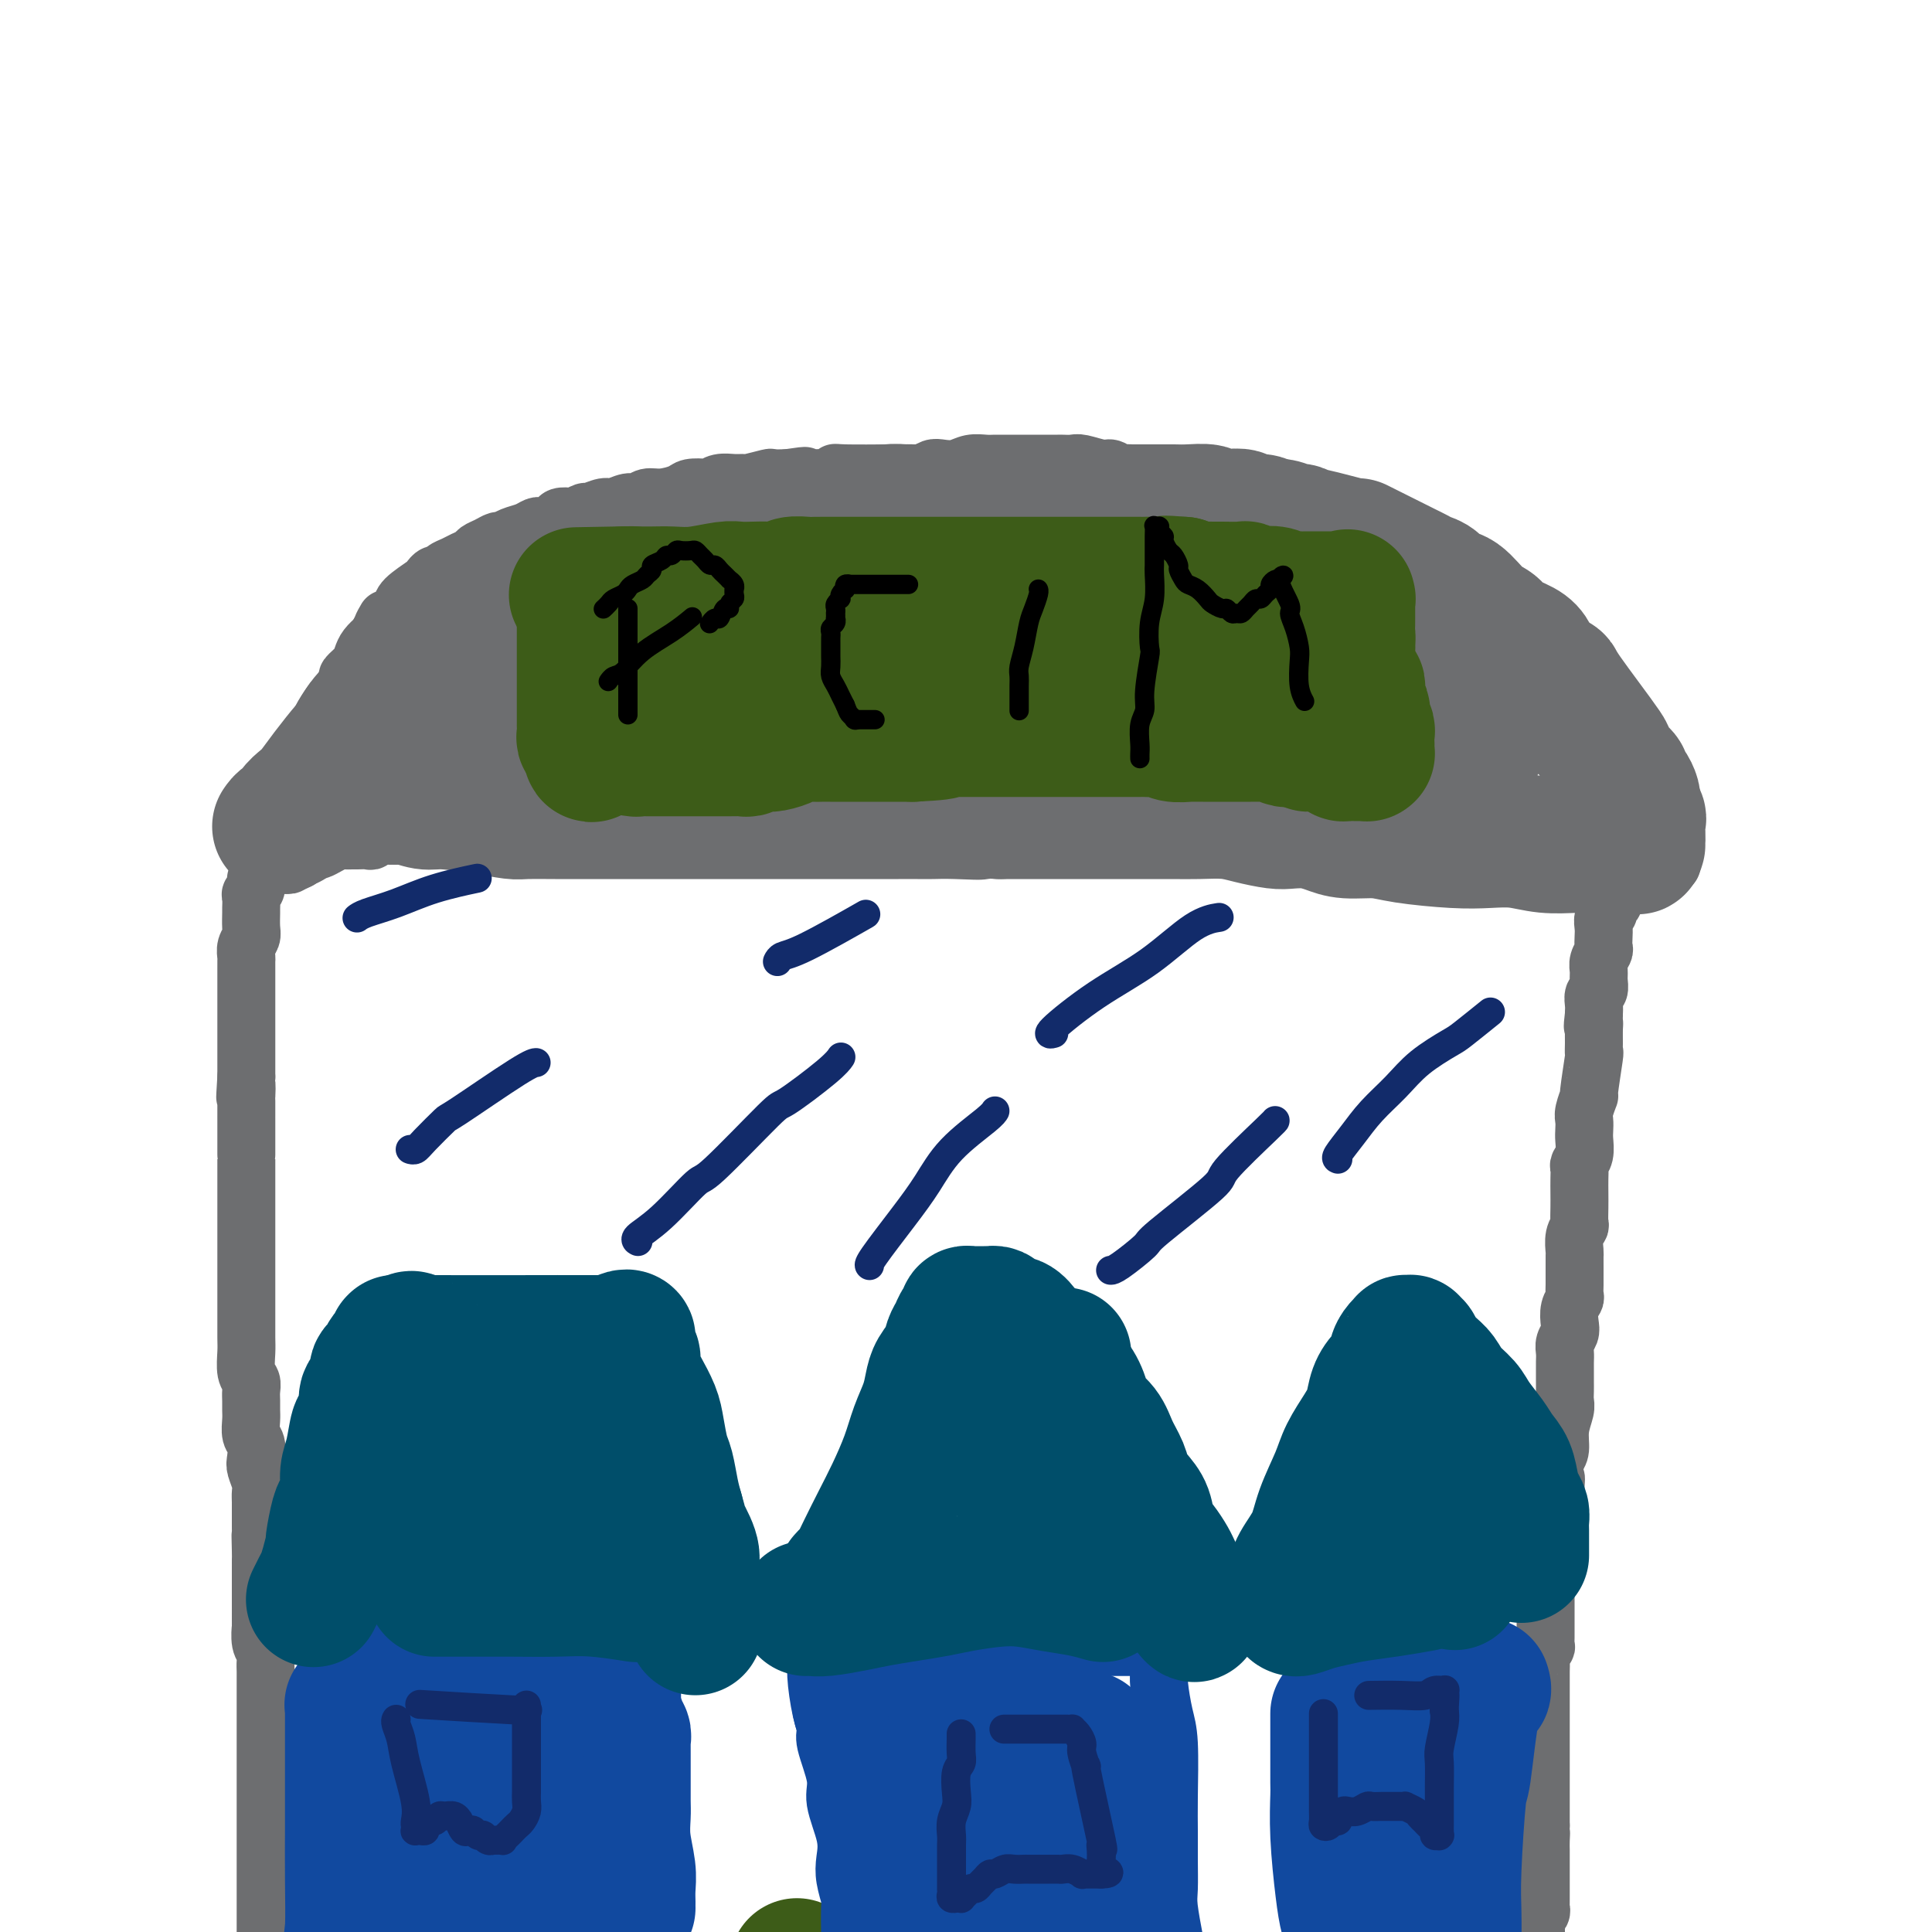 <svg viewBox='0 0 400 400' version='1.1' xmlns='http://www.w3.org/2000/svg' xmlns:xlink='http://www.w3.org/1999/xlink'><g fill='none' stroke='#6D6E70' stroke-width='12' stroke-linecap='round' stroke-linejoin='round'><path d='M54,178c0.000,0.002 0.000,0.003 0,0c-0.000,-0.003 -0.000,-0.012 0,0c0.000,0.012 0.001,0.045 0,0c-0.001,-0.045 -0.004,-0.168 0,0c0.004,0.168 0.016,0.626 0,1c-0.016,0.374 -0.061,0.664 0,1c0.061,0.336 0.227,0.719 0,1c-0.227,0.281 -0.845,0.461 -1,1c-0.155,0.539 0.155,1.438 0,2c-0.155,0.562 -0.774,0.787 -1,1c-0.226,0.213 -0.060,0.413 0,1c0.060,0.587 0.012,1.560 0,2c-0.012,0.440 0.011,0.345 0,1c-0.011,0.655 -0.055,2.058 0,3c0.055,0.942 0.211,1.422 0,2c-0.211,0.578 -0.789,1.253 -1,2c-0.211,0.747 -0.057,1.566 0,2c0.057,0.434 0.015,0.484 0,1c-0.015,0.516 -0.004,1.499 0,2c0.004,0.501 0.001,0.519 0,1c-0.001,0.481 -0.000,1.423 0,2c0.000,0.577 0.000,0.789 0,1c-0.000,0.211 -0.000,0.423 0,1c0.000,0.577 0.000,1.520 0,2c-0.000,0.480 -0.000,0.498 0,1c0.000,0.502 0.000,1.487 0,2c-0.000,0.513 -0.000,0.555 0,1c0.000,0.445 0.000,1.293 0,2c-0.000,0.707 -0.000,1.272 0,2c0.000,0.728 0.000,1.619 0,2c-0.000,0.381 -0.000,0.252 0,1c0.000,0.748 0.000,2.374 0,4'/><path d='M51,223c-0.464,7.296 -0.124,3.035 0,2c0.124,-1.035 0.033,1.156 0,2c-0.033,0.844 -0.009,0.341 0,1c0.009,0.659 0.002,2.480 0,3c-0.002,0.520 -0.001,-0.261 0,1c0.001,1.261 0.000,4.564 0,6c-0.000,1.436 -0.000,1.003 0,1c0.000,-0.003 0.000,0.423 0,1c-0.000,0.577 -0.000,1.306 0,2c0.000,0.694 0.000,1.354 0,2c-0.000,0.646 -0.000,1.276 0,2c0.000,0.724 0.000,1.540 0,2c-0.000,0.460 -0.000,0.564 0,1c0.000,0.436 0.000,1.204 0,2c-0.000,0.796 0.000,1.620 0,2c-0.000,0.380 -0.000,0.315 0,1c0.000,0.685 0.000,2.119 0,3c-0.000,0.881 -0.000,1.209 0,2c0.000,0.791 0.000,2.046 0,3c-0.000,0.954 -0.000,1.607 0,2c0.000,0.393 0.000,0.526 0,1c-0.000,0.474 -0.000,1.289 0,2c0.000,0.711 0.000,1.319 0,2c-0.000,0.681 -0.001,1.436 0,2c0.001,0.564 0.004,0.938 0,2c-0.004,1.062 -0.015,2.812 0,4c0.015,1.188 0.057,1.813 0,3c-0.057,1.187 -0.211,2.937 0,4c0.211,1.063 0.789,1.438 1,2c0.211,0.562 0.056,1.309 0,2c-0.056,0.691 -0.011,1.325 0,2c0.011,0.675 -0.011,1.392 0,2c0.011,0.608 0.054,1.106 0,2c-0.054,0.894 -0.207,2.182 0,3c0.207,0.818 0.773,1.164 1,2c0.227,0.836 0.113,2.162 0,3c-0.113,0.838 -0.227,1.187 0,2c0.227,0.813 0.793,2.091 1,3c0.207,0.909 0.056,1.450 0,2c-0.056,0.550 -0.015,1.110 0,2c0.015,0.890 0.004,2.112 0,3c-0.004,0.888 -0.002,1.444 0,2'/><path d='M54,316c0.464,14.966 0.124,5.880 0,3c-0.124,-2.880 -0.033,0.446 0,2c0.033,1.554 0.009,1.334 0,2c-0.009,0.666 -0.003,2.216 0,3c0.003,0.784 0.005,0.801 0,3c-0.005,2.199 -0.015,6.581 0,8c0.015,1.419 0.057,-0.125 0,0c-0.057,0.125 -0.211,1.921 0,3c0.211,1.079 0.789,1.443 1,2c0.211,0.557 0.057,1.308 0,2c-0.057,0.692 -0.015,1.323 0,2c0.015,0.677 0.004,1.398 0,2c-0.004,0.602 -0.001,1.084 0,2c0.001,0.916 0.000,2.265 0,4c-0.000,1.735 -0.000,3.855 0,5c0.000,1.145 0.000,1.314 0,2c-0.000,0.686 -0.000,1.887 0,3c0.000,1.113 0.000,2.136 0,3c-0.000,0.864 -0.000,1.567 0,3c0.000,1.433 0.000,3.595 0,5c-0.000,1.405 -0.000,2.052 0,3c0.000,0.948 0.000,2.197 0,3c-0.000,0.803 -0.000,1.158 0,2c0.000,0.842 0.000,2.169 0,3c-0.000,0.831 -0.000,1.166 0,2c0.000,0.834 0.000,2.167 0,3c-0.000,0.833 -0.000,1.166 0,2c0.000,0.834 0.000,2.169 0,3c-0.000,0.831 -0.000,1.159 0,2c0.000,0.841 0.000,2.194 0,3c-0.000,0.806 -0.000,1.063 0,3c0.000,1.937 0.000,5.553 0,7c-0.000,1.447 0.000,0.723 0,0'/><path d='M58,179c-0.000,0.000 -0.000,0.000 0,0c0.000,-0.000 0.000,-0.000 0,0c-0.000,0.000 -0.001,0.000 0,0c0.001,-0.000 0.003,-0.000 0,0c-0.003,0.000 -0.012,0.001 0,0c0.012,-0.001 0.045,-0.004 0,0c-0.045,0.004 -0.166,0.016 0,0c0.166,-0.016 0.621,-0.060 1,0c0.379,0.060 0.683,0.222 1,0c0.317,-0.222 0.648,-0.829 1,-1c0.352,-0.171 0.727,0.095 1,0c0.273,-0.095 0.444,-0.551 1,-1c0.556,-0.449 1.496,-0.891 2,-1c0.504,-0.109 0.573,0.114 1,0c0.427,-0.114 1.213,-0.566 2,-1c0.787,-0.434 1.577,-0.848 2,-1c0.423,-0.152 0.481,-0.040 1,0c0.519,0.040 1.500,0.007 2,0c0.500,-0.007 0.519,0.012 1,0c0.481,-0.012 1.423,-0.056 2,0c0.577,0.056 0.788,0.211 1,0c0.212,-0.211 0.423,-0.789 1,-1c0.577,-0.211 1.519,-0.057 2,0c0.481,0.057 0.500,0.015 1,0c0.500,-0.015 1.481,-0.004 2,0c0.519,0.004 0.576,0.001 1,0c0.424,-0.001 1.215,-0.000 2,0c0.785,0.000 1.562,0.000 2,0c0.438,-0.000 0.536,-0.000 1,0c0.464,0.000 1.294,0.000 2,0c0.706,-0.000 1.287,-0.000 2,0c0.713,0.000 1.557,0.000 2,0c0.443,-0.000 0.485,-0.000 1,0c0.515,0.000 1.503,0.000 2,0c0.497,-0.000 0.503,-0.000 1,0c0.497,0.000 1.484,0.000 2,0c0.516,-0.000 0.562,-0.000 1,0c0.438,0.000 1.268,0.000 2,0c0.732,-0.000 1.366,-0.000 2,0'/><path d='M106,173c5.787,-0.155 2.754,-0.041 2,0c-0.754,0.041 0.771,0.011 2,0c1.229,-0.011 2.163,-0.003 3,0c0.837,0.003 1.576,0.001 2,0c0.424,-0.001 0.532,-0.000 1,0c0.468,0.000 1.295,0.000 2,0c0.705,-0.000 1.287,-0.000 2,0c0.713,0.000 1.558,0.000 2,0c0.442,-0.000 0.482,-0.000 1,0c0.518,0.000 1.514,0.000 2,0c0.486,-0.000 0.462,-0.000 2,0c1.538,0.000 4.639,0.000 6,0c1.361,-0.000 0.982,-0.000 1,0c0.018,0.000 0.431,0.000 1,0c0.569,-0.000 1.293,-0.000 2,0c0.707,0.000 1.398,0.000 2,0c0.602,-0.000 1.115,-0.000 2,0c0.885,0.000 2.141,0.000 3,0c0.859,-0.000 1.320,-0.000 2,0c0.680,0.000 1.581,0.000 2,0c0.419,-0.000 0.358,-0.000 1,0c0.642,0.000 1.987,0.000 3,0c1.013,-0.000 1.695,-0.000 2,0c0.305,0.000 0.233,0.000 1,0c0.767,-0.000 2.375,-0.000 3,0c0.625,0.000 0.269,0.001 1,0c0.731,-0.001 2.551,-0.004 4,0c1.449,0.004 2.528,0.015 3,0c0.472,-0.015 0.338,-0.056 1,0c0.662,0.056 2.120,0.207 3,0c0.880,-0.207 1.183,-0.774 2,-1c0.817,-0.226 2.149,-0.113 3,0c0.851,0.113 1.220,0.226 2,0c0.780,-0.226 1.970,-0.793 3,-1c1.030,-0.207 1.901,-0.056 3,0c1.099,0.056 2.426,0.015 3,0c0.574,-0.015 0.394,-0.004 1,0c0.606,0.004 2.000,0.001 3,0c1.000,-0.001 1.608,-0.000 2,0c0.392,0.000 0.567,0.000 1,0c0.433,-0.000 1.124,-0.000 2,0c0.876,0.000 1.938,0.000 3,0'/><path d='M198,171c14.590,-0.309 5.065,-0.083 2,0c-3.065,0.083 0.329,0.022 2,0c1.671,-0.022 1.619,-0.006 2,0c0.381,0.006 1.196,0.002 2,0c0.804,-0.002 1.596,-0.000 2,0c0.404,0.000 0.420,0.000 2,0c1.580,-0.000 4.723,-0.000 6,0c1.277,0.000 0.688,0.000 1,0c0.312,-0.000 1.525,0.000 3,0c1.475,-0.000 3.210,-0.000 4,0c0.790,0.000 0.633,0.000 1,0c0.367,-0.000 1.257,-0.001 2,0c0.743,0.001 1.340,0.004 2,0c0.660,-0.004 1.384,-0.015 2,0c0.616,0.015 1.125,0.057 2,0c0.875,-0.057 2.117,-0.211 3,0c0.883,0.211 1.406,0.789 2,1c0.594,0.211 1.258,0.056 2,0c0.742,-0.056 1.564,-0.011 2,0c0.436,0.011 0.488,-0.011 1,0c0.512,0.011 1.484,0.056 2,0c0.516,-0.056 0.575,-0.211 1,0c0.425,0.211 1.217,0.789 2,1c0.783,0.211 1.558,0.057 2,0c0.442,-0.057 0.551,-0.015 1,0c0.449,0.015 1.237,0.004 2,0c0.763,-0.004 1.500,-0.001 2,0c0.500,0.001 0.763,0.000 1,0c0.237,-0.000 0.447,-0.000 1,0c0.553,0.000 1.447,-0.000 2,0c0.553,0.000 0.764,0.000 1,0c0.236,-0.000 0.496,-0.001 1,0c0.504,0.001 1.253,0.004 2,0c0.747,-0.004 1.491,-0.015 2,0c0.509,0.015 0.784,0.057 1,0c0.216,-0.057 0.372,-0.211 1,0c0.628,0.211 1.726,0.789 2,1c0.274,0.211 -0.277,0.057 0,0c0.277,-0.057 1.382,-0.015 2,0c0.618,0.015 0.748,0.004 1,0c0.252,-0.004 0.626,-0.002 1,0'/><path d='M273,174c11.920,0.464 4.220,0.124 2,0c-2.220,-0.124 1.042,-0.033 3,0c1.958,0.033 2.614,0.009 3,0c0.386,-0.009 0.502,-0.002 2,0c1.498,0.002 4.378,0.001 6,0c1.622,-0.001 1.987,-0.000 2,0c0.013,0.000 -0.327,0.000 0,0c0.327,-0.000 1.319,-0.000 2,0c0.681,0.000 1.050,0.000 1,0c-0.050,-0.000 -0.519,-0.001 0,0c0.519,0.001 2.025,0.004 3,0c0.975,-0.004 1.418,-0.015 2,0c0.582,0.015 1.301,0.057 2,0c0.699,-0.057 1.377,-0.211 2,0c0.623,0.211 1.189,0.789 2,1c0.811,0.211 1.865,0.057 3,0c1.135,-0.057 2.349,-0.015 3,0c0.651,0.015 0.739,0.003 1,0c0.261,-0.003 0.695,0.003 1,0c0.305,-0.003 0.481,-0.015 1,0c0.519,0.015 1.382,0.055 2,0c0.618,-0.055 0.991,-0.207 1,0c0.009,0.207 -0.348,0.773 0,1c0.348,0.227 1.399,0.113 2,0c0.601,-0.113 0.753,-0.226 1,0c0.247,0.226 0.591,0.793 1,1c0.409,0.207 0.883,0.056 1,0c0.117,-0.056 -0.123,-0.015 0,0c0.123,0.015 0.611,0.004 1,0c0.389,-0.004 0.681,-0.001 1,0c0.319,0.001 0.667,0.000 1,0c0.333,-0.000 0.653,0.000 1,0c0.347,-0.000 0.723,-0.000 1,0c0.277,0.000 0.455,0.001 1,0c0.545,-0.001 1.455,-0.004 2,0c0.545,0.004 0.723,0.015 1,0c0.277,-0.015 0.652,-0.057 1,0c0.348,0.057 0.668,0.211 1,0c0.332,-0.211 0.677,-0.789 1,-1c0.323,-0.211 0.626,-0.057 1,0c0.374,0.057 0.821,0.016 1,0c0.179,-0.016 0.089,-0.008 0,0'/><path d='M336,176c10.215,0.309 4.254,0.083 2,0c-2.254,-0.083 -0.799,-0.022 0,0c0.799,0.022 0.942,0.005 1,0c0.058,-0.005 0.030,0.003 0,0c-0.030,-0.003 -0.061,-0.016 0,0c0.061,0.016 0.214,0.059 0,0c-0.214,-0.059 -0.793,-0.222 -1,0c-0.207,0.222 -0.040,0.829 0,1c0.040,0.171 -0.046,-0.095 0,0c0.046,0.095 0.224,0.550 0,1c-0.224,0.450 -0.849,0.894 -1,1c-0.151,0.106 0.171,-0.126 0,0c-0.171,0.126 -0.834,0.611 -1,1c-0.166,0.389 0.166,0.682 0,1c-0.166,0.318 -0.829,0.663 -1,1c-0.171,0.337 0.152,0.668 0,1c-0.152,0.332 -0.777,0.666 -1,1c-0.223,0.334 -0.045,0.667 0,1c0.045,0.333 -0.044,0.666 0,1c0.044,0.334 0.222,0.670 0,1c-0.222,0.330 -0.844,0.654 -1,1c-0.156,0.346 0.154,0.712 0,1c-0.154,0.288 -0.772,0.496 -1,1c-0.228,0.504 -0.065,1.304 0,2c0.065,0.696 0.032,1.289 0,2c-0.032,0.711 -0.061,1.541 0,2c0.061,0.459 0.214,0.547 0,1c-0.214,0.453 -0.793,1.272 -1,2c-0.207,0.728 -0.041,1.364 0,2c0.041,0.636 -0.041,1.273 0,2c0.041,0.727 0.207,1.545 0,2c-0.207,0.455 -0.786,0.545 -1,1c-0.214,0.455 -0.061,1.273 0,2c0.061,0.727 0.031,1.364 0,2'/><path d='M330,210c-0.464,3.835 -0.123,2.422 0,2c0.123,-0.422 0.029,0.148 0,1c-0.029,0.852 0.007,1.987 0,3c-0.007,1.013 -0.058,1.903 0,2c0.058,0.097 0.226,-0.599 0,1c-0.226,1.599 -0.845,5.492 -1,7c-0.155,1.508 0.154,0.630 0,1c-0.154,0.370 -0.772,1.990 -1,3c-0.228,1.010 -0.065,1.412 0,2c0.065,0.588 0.031,1.361 0,2c-0.031,0.639 -0.061,1.143 0,2c0.061,0.857 0.212,2.067 0,3c-0.212,0.933 -0.789,1.589 -1,2c-0.211,0.411 -0.057,0.576 0,1c0.057,0.424 0.016,1.107 0,2c-0.016,0.893 -0.008,1.995 0,3c0.008,1.005 0.016,1.912 0,3c-0.016,1.088 -0.057,2.357 0,3c0.057,0.643 0.211,0.662 0,1c-0.211,0.338 -0.789,0.997 -1,2c-0.211,1.003 -0.057,2.351 0,3c0.057,0.649 0.015,0.597 0,1c-0.015,0.403 -0.003,1.259 0,2c0.003,0.741 -0.003,1.366 0,2c0.003,0.634 0.015,1.276 0,2c-0.015,0.724 -0.055,1.531 0,2c0.055,0.469 0.207,0.601 0,1c-0.207,0.399 -0.773,1.065 -1,2c-0.227,0.935 -0.113,2.137 0,3c0.113,0.863 0.227,1.386 0,2c-0.227,0.614 -0.793,1.319 -1,2c-0.207,0.681 -0.055,1.337 0,2c0.055,0.663 0.015,1.333 0,2c-0.015,0.667 -0.003,1.332 0,2c0.003,0.668 -0.003,1.339 0,2c0.003,0.661 0.016,1.311 0,2c-0.016,0.689 -0.059,1.417 0,2c0.059,0.583 0.222,1.022 0,2c-0.222,0.978 -0.829,2.494 -1,4c-0.171,1.506 0.094,3.002 0,4c-0.094,0.998 -0.547,1.499 -1,2'/><path d='M322,302c-1.234,15.267 -0.320,7.433 0,5c0.320,-2.433 0.047,0.535 0,2c-0.047,1.465 0.131,1.429 0,2c-0.131,0.571 -0.571,1.751 -1,4c-0.429,2.249 -0.847,5.566 -1,7c-0.153,1.434 -0.041,0.984 0,1c0.041,0.016 0.011,0.498 0,1c-0.011,0.502 -0.003,1.024 0,2c0.003,0.976 0.001,2.406 0,3c-0.001,0.594 -0.000,0.352 0,1c0.000,0.648 0.000,2.186 0,3c-0.000,0.814 -0.000,0.906 0,1c0.000,0.094 0.001,0.191 0,1c-0.001,0.809 -0.004,2.329 0,3c0.004,0.671 0.015,0.494 0,1c-0.015,0.506 -0.057,1.697 0,2c0.057,0.303 0.211,-0.282 0,0c-0.211,0.282 -0.789,1.430 -1,2c-0.211,0.570 -0.057,0.562 0,1c0.057,0.438 0.015,1.321 0,2c-0.015,0.679 -0.004,1.154 0,2c0.004,0.846 0.001,2.062 0,3c-0.001,0.938 -0.000,1.598 0,2c0.000,0.402 0.000,0.544 0,1c-0.000,0.456 -0.000,1.224 0,2c0.000,0.776 0.000,1.559 0,2c-0.000,0.441 -0.000,0.541 0,1c0.000,0.459 0.000,1.279 0,2c-0.000,0.721 -0.000,1.345 0,2c0.000,0.655 0.000,1.341 0,2c-0.000,0.659 -0.000,1.290 0,2c0.000,0.710 0.000,1.500 0,2c-0.000,0.500 -0.000,0.712 0,1c0.000,0.288 0.000,0.654 0,1c-0.000,0.346 -0.000,0.674 0,1c0.000,0.326 0.000,0.651 0,1c-0.000,0.349 -0.000,0.722 0,1c0.000,0.278 0.000,0.459 0,1c-0.000,0.541 -0.000,1.440 0,2c0.000,0.560 0.000,0.780 0,1'/><path d='M319,378c-0.464,12.467 -0.124,5.634 0,3c0.124,-2.634 0.033,-1.071 0,0c-0.033,1.071 -0.009,1.649 0,2c0.009,0.351 0.002,0.475 0,1c-0.002,0.525 -0.001,1.450 0,2c0.001,0.550 0.000,0.725 0,1c-0.000,0.275 -0.000,0.651 0,1c0.000,0.349 -0.000,0.671 0,1c0.000,0.329 0.000,0.666 0,1c-0.000,0.334 -0.000,0.667 0,1c0.000,0.333 0.001,0.666 0,1c-0.001,0.334 -0.004,0.668 0,1c0.004,0.332 0.015,0.663 0,1c-0.015,0.337 -0.057,0.682 0,1c0.057,0.318 0.211,0.610 0,1c-0.211,0.390 -0.789,0.878 -1,1c-0.211,0.122 -0.057,-0.122 0,0c0.057,0.122 0.015,0.610 0,1c-0.015,0.390 -0.004,0.682 0,1c0.004,0.318 0.001,0.663 0,1c-0.001,0.337 0.001,0.667 0,1c-0.001,0.333 -0.004,0.670 0,1c0.004,0.330 0.015,0.654 0,1c-0.015,0.346 -0.057,0.714 0,1c0.057,0.286 0.211,0.490 0,1c-0.211,0.510 -0.789,1.324 -1,2c-0.211,0.676 -0.057,1.212 0,2c0.057,0.788 0.015,1.828 0,3c-0.015,1.172 -0.004,2.478 0,3c0.004,0.522 0.002,0.261 0,0'/><path d='M56,173c-0.000,0.006 -0.001,0.013 0,0c0.001,-0.013 0.003,-0.044 0,0c-0.003,0.044 -0.011,0.164 0,0c0.011,-0.164 0.041,-0.611 0,-1c-0.041,-0.389 -0.152,-0.719 0,-1c0.152,-0.281 0.567,-0.512 1,-1c0.433,-0.488 0.886,-1.234 1,-2c0.114,-0.766 -0.109,-1.553 0,-2c0.109,-0.447 0.550,-0.554 1,-1c0.450,-0.446 0.908,-1.231 1,-2c0.092,-0.769 -0.183,-1.523 0,-2c0.183,-0.477 0.822,-0.676 1,-1c0.178,-0.324 -0.107,-0.772 0,-1c0.107,-0.228 0.606,-0.235 1,-1c0.394,-0.765 0.682,-2.286 1,-3c0.318,-0.714 0.667,-0.619 1,-1c0.333,-0.381 0.651,-1.238 1,-2c0.349,-0.762 0.728,-1.430 1,-2c0.272,-0.570 0.435,-1.041 1,-2c0.565,-0.959 1.531,-2.407 2,-3c0.469,-0.593 0.440,-0.333 1,-1c0.560,-0.667 1.707,-2.262 2,-3c0.293,-0.738 -0.270,-0.621 0,-1c0.270,-0.379 1.371,-1.256 2,-2c0.629,-0.744 0.785,-1.354 1,-2c0.215,-0.646 0.490,-1.327 1,-2c0.510,-0.673 1.255,-1.336 2,-2'/><path d='M78,132c3.520,-6.688 1.321,-2.907 1,-2c-0.321,0.907 1.235,-1.060 2,-2c0.765,-0.940 0.740,-0.853 1,-1c0.260,-0.147 0.805,-0.527 1,-1c0.195,-0.473 0.041,-1.040 1,-2c0.959,-0.960 3.030,-2.313 4,-3c0.970,-0.687 0.840,-0.709 1,-1c0.160,-0.291 0.609,-0.851 1,-1c0.391,-0.149 0.725,0.115 1,0c0.275,-0.115 0.493,-0.608 1,-1c0.507,-0.392 1.304,-0.682 2,-1c0.696,-0.318 1.289,-0.664 2,-1c0.711,-0.336 1.538,-0.664 2,-1c0.462,-0.336 0.560,-0.682 1,-1c0.440,-0.318 1.224,-0.610 2,-1c0.776,-0.390 1.545,-0.879 2,-1c0.455,-0.121 0.594,0.125 1,0c0.406,-0.125 1.077,-0.621 2,-1c0.923,-0.379 2.097,-0.640 3,-1c0.903,-0.360 1.536,-0.818 2,-1c0.464,-0.182 0.758,-0.088 1,0c0.242,0.088 0.431,0.168 1,0c0.569,-0.168 1.519,-0.585 2,-1c0.481,-0.415 0.494,-0.828 1,-1c0.506,-0.172 1.505,-0.103 2,0c0.495,0.103 0.488,0.239 1,0c0.512,-0.239 1.544,-0.853 2,-1c0.456,-0.147 0.335,0.172 1,0c0.665,-0.172 2.117,-0.835 3,-1c0.883,-0.165 1.197,0.167 2,0c0.803,-0.167 2.096,-0.832 3,-1c0.904,-0.168 1.420,0.162 2,0c0.580,-0.162 1.224,-0.814 2,-1c0.776,-0.186 1.685,0.095 3,0c1.315,-0.095 3.037,-0.565 4,-1c0.963,-0.435 1.167,-0.834 2,-1c0.833,-0.166 2.294,-0.097 3,0c0.706,0.097 0.658,0.223 1,0c0.342,-0.223 1.073,-0.796 2,-1c0.927,-0.204 2.050,-0.041 3,0c0.950,0.041 1.727,-0.042 2,0c0.273,0.042 0.042,0.207 1,0c0.958,-0.207 3.104,-0.787 4,-1c0.896,-0.213 0.542,-0.061 1,0c0.458,0.061 1.729,0.030 3,0'/><path d='M163,99c6.242,-0.928 2.847,-0.248 2,0c-0.847,0.248 0.856,0.063 2,0c1.144,-0.063 1.731,-0.003 2,0c0.269,0.003 0.220,-0.052 1,0c0.780,0.052 2.391,0.210 3,0c0.609,-0.210 0.218,-0.788 0,-1c-0.218,-0.212 -0.263,-0.057 2,0c2.263,0.057 6.833,0.016 9,0c2.167,-0.016 1.932,-0.008 2,0c0.068,0.008 0.440,0.016 1,0c0.560,-0.016 1.308,-0.056 2,0c0.692,0.056 1.329,0.207 2,0c0.671,-0.207 1.377,-0.774 2,-1c0.623,-0.226 1.164,-0.113 2,0c0.836,0.113 1.966,0.226 3,0c1.034,-0.226 1.971,-0.793 3,-1c1.029,-0.207 2.148,-0.056 3,0c0.852,0.056 1.436,0.015 2,0c0.564,-0.015 1.110,-0.004 2,0c0.890,0.004 2.126,0.001 3,0c0.874,-0.001 1.385,-0.000 2,0c0.615,0.000 1.334,0.000 2,0c0.666,-0.000 1.279,-0.001 2,0c0.721,0.001 1.552,0.004 2,0c0.448,-0.004 0.515,-0.016 1,0c0.485,0.016 1.390,0.061 2,0c0.610,-0.061 0.926,-0.228 2,0c1.074,0.228 2.907,0.849 4,1c1.093,0.151 1.448,-0.170 2,0c0.552,0.170 1.303,0.829 2,1c0.697,0.171 1.342,-0.147 2,0c0.658,0.147 1.331,0.758 2,1c0.669,0.242 1.336,0.117 2,0c0.664,-0.117 1.325,-0.224 2,0c0.675,0.224 1.363,0.778 2,1c0.637,0.222 1.222,0.112 2,0c0.778,-0.112 1.751,-0.227 2,0c0.249,0.227 -0.224,0.796 0,1c0.224,0.204 1.146,0.044 2,0c0.854,-0.044 1.642,0.027 2,0c0.358,-0.027 0.287,-0.151 1,0c0.713,0.151 2.212,0.576 3,1c0.788,0.424 0.866,0.845 1,1c0.134,0.155 0.324,0.044 1,0c0.676,-0.044 1.838,-0.022 3,0'/><path d='M259,103c6.162,1.305 3.065,1.068 2,1c-1.065,-0.068 -0.100,0.034 1,0c1.100,-0.034 2.333,-0.202 3,0c0.667,0.202 0.767,0.776 1,1c0.233,0.224 0.598,0.099 1,0c0.402,-0.099 0.842,-0.171 1,0c0.158,0.171 0.035,0.584 1,1c0.965,0.416 3.018,0.833 4,1c0.982,0.167 0.892,0.084 1,0c0.108,-0.084 0.413,-0.168 1,0c0.587,0.168 1.456,0.589 2,1c0.544,0.411 0.765,0.812 1,1c0.235,0.188 0.486,0.164 1,0c0.514,-0.164 1.293,-0.466 2,0c0.707,0.466 1.344,1.701 2,2c0.656,0.299 1.332,-0.337 2,0c0.668,0.337 1.329,1.648 2,2c0.671,0.352 1.353,-0.256 2,0c0.647,0.256 1.258,1.377 2,2c0.742,0.623 1.615,0.747 2,1c0.385,0.253 0.280,0.634 1,1c0.720,0.366 2.263,0.718 3,1c0.737,0.282 0.669,0.495 1,1c0.331,0.505 1.062,1.304 2,2c0.938,0.696 2.081,1.291 3,2c0.919,0.709 1.612,1.533 2,2c0.388,0.467 0.471,0.577 1,1c0.529,0.423 1.503,1.159 2,2c0.497,0.841 0.518,1.787 1,2c0.482,0.213 1.424,-0.308 2,0c0.576,0.308 0.785,1.445 1,2c0.215,0.555 0.437,0.528 1,1c0.563,0.472 1.466,1.443 2,2c0.534,0.557 0.699,0.700 1,1c0.301,0.300 0.740,0.756 1,1c0.260,0.244 0.342,0.275 1,1c0.658,0.725 1.892,2.145 3,3c1.108,0.855 2.090,1.146 3,2c0.910,0.854 1.749,2.270 2,3c0.251,0.730 -0.086,0.773 0,1c0.086,0.227 0.596,0.636 1,1c0.404,0.364 0.702,0.682 1,1'/><path d='M328,149c5.261,4.974 2.915,1.910 2,1c-0.915,-0.910 -0.399,0.333 0,1c0.399,0.667 0.681,0.758 1,1c0.319,0.242 0.676,0.635 1,1c0.324,0.365 0.617,0.702 1,1c0.383,0.298 0.858,0.559 1,1c0.142,0.441 -0.049,1.063 0,1c0.049,-0.063 0.339,-0.812 1,0c0.661,0.812 1.693,3.183 2,4c0.307,0.817 -0.110,0.078 0,0c0.110,-0.078 0.746,0.504 1,1c0.254,0.496 0.125,0.906 0,1c-0.125,0.094 -0.244,-0.130 0,0c0.244,0.130 0.853,0.612 1,1c0.147,0.388 -0.167,0.681 0,1c0.167,0.319 0.814,0.663 1,1c0.186,0.337 -0.090,0.667 0,1c0.090,0.333 0.545,0.670 1,1c0.455,0.330 0.910,0.652 1,1c0.090,0.348 -0.186,0.722 0,1c0.186,0.278 0.833,0.459 1,1c0.167,0.541 -0.147,1.440 0,2c0.147,0.560 0.756,0.780 1,1c0.244,0.220 0.122,0.441 0,1c-0.122,0.559 -0.243,1.456 0,2c0.243,0.544 0.850,0.734 1,1c0.150,0.266 -0.156,0.607 0,1c0.156,0.393 0.773,0.836 1,1c0.227,0.164 0.065,0.047 0,0c-0.065,-0.047 -0.032,-0.023 0,0'/></g>
<g fill='none' stroke='#3D5C18' stroke-width='20' stroke-linecap='round' stroke-linejoin='round'><path d='M150,133c0.000,0.000 0.000,0.000 0,0c0.000,0.000 0.000,0.000 0,0c0.000,0.000 0.000,0.000 0,0c0.000,0.000 0.000,0.000 0,0c-0.000,0.000 0.000,0.000 0,0c0.000,0.000 0.000,0.000 0,0c0.000,0.000 0.000,0.000 0,0'/></g>
<g fill='none' stroke='#6D6E70' stroke-width='20' stroke-linecap='round' stroke-linejoin='round'><path d='M76,161c0.004,0.007 0.008,0.014 0,0c-0.008,-0.014 -0.029,-0.048 0,0c0.029,0.048 0.106,0.178 0,0c-0.106,-0.178 -0.396,-0.664 0,-1c0.396,-0.336 1.477,-0.524 2,-1c0.523,-0.476 0.488,-1.241 1,-2c0.512,-0.759 1.572,-1.511 3,-3c1.428,-1.489 3.223,-3.716 4,-5c0.777,-1.284 0.535,-1.625 2,-3c1.465,-1.375 4.637,-3.782 6,-5c1.363,-1.218 0.918,-1.246 2,-2c1.082,-0.754 3.691,-2.233 5,-3c1.309,-0.767 1.320,-0.820 2,-1c0.680,-0.180 2.031,-0.486 3,-1c0.969,-0.514 1.557,-1.236 3,-2c1.443,-0.764 3.740,-1.570 5,-2c1.260,-0.430 1.484,-0.482 2,-1c0.516,-0.518 1.324,-1.501 3,-2c1.676,-0.499 4.221,-0.515 6,-1c1.779,-0.485 2.793,-1.440 4,-2c1.207,-0.560 2.606,-0.726 4,-1c1.394,-0.274 2.782,-0.656 4,-1c1.218,-0.344 2.267,-0.652 3,-1c0.733,-0.348 1.152,-0.737 2,-1c0.848,-0.263 2.125,-0.399 4,-1c1.875,-0.601 4.348,-1.667 6,-2c1.652,-0.333 2.482,0.065 3,0c0.518,-0.065 0.725,-0.595 2,-1c1.275,-0.405 3.619,-0.686 5,-1c1.381,-0.314 1.798,-0.661 3,-1c1.202,-0.339 3.187,-0.668 5,-1c1.813,-0.332 3.454,-0.666 5,-1c1.546,-0.334 2.998,-0.668 4,-1c1.002,-0.332 1.553,-0.664 3,-1c1.447,-0.336 3.790,-0.678 5,-1c1.210,-0.322 1.287,-0.625 3,-1c1.713,-0.375 5.061,-0.821 7,-1c1.939,-0.179 2.470,-0.089 3,0'/><path d='M200,107c13.500,-3.333 6.750,-1.667 0,0'/></g>
<g fill='none' stroke='#6D6E70' stroke-width='28' stroke-linecap='round' stroke-linejoin='round'><path d='M58,171c-0.000,0.001 -0.001,0.001 0,0c0.001,-0.001 0.003,-0.005 0,0c-0.003,0.005 -0.012,0.017 0,0c0.012,-0.017 0.044,-0.063 0,0c-0.044,0.063 -0.163,0.235 0,0c0.163,-0.235 0.610,-0.877 1,-1c0.390,-0.123 0.725,0.272 1,0c0.275,-0.272 0.491,-1.212 1,-2c0.509,-0.788 1.313,-1.425 2,-2c0.687,-0.575 1.258,-1.087 2,-2c0.742,-0.913 1.655,-2.226 3,-4c1.345,-1.774 3.122,-4.007 4,-5c0.878,-0.993 0.858,-0.745 1,-1c0.142,-0.255 0.446,-1.013 1,-2c0.554,-0.987 1.360,-2.205 2,-3c0.640,-0.795 1.116,-1.168 2,-2c0.884,-0.832 2.175,-2.124 3,-3c0.825,-0.876 1.184,-1.338 2,-2c0.816,-0.662 2.090,-1.524 3,-2c0.910,-0.476 1.455,-0.564 2,-1c0.545,-0.436 1.088,-1.218 2,-2c0.912,-0.782 2.192,-1.565 3,-2c0.808,-0.435 1.144,-0.523 2,-1c0.856,-0.477 2.233,-1.345 3,-2c0.767,-0.655 0.925,-1.098 2,-2c1.075,-0.902 3.069,-2.262 4,-3c0.931,-0.738 0.801,-0.852 1,-1c0.199,-0.148 0.728,-0.330 2,-1c1.272,-0.670 3.287,-1.829 5,-3c1.713,-1.171 3.124,-2.355 4,-3c0.876,-0.645 1.216,-0.750 2,-1c0.784,-0.250 2.011,-0.644 3,-1c0.989,-0.356 1.741,-0.673 3,-1c1.259,-0.327 3.025,-0.665 4,-1c0.975,-0.335 1.158,-0.667 2,-1c0.842,-0.333 2.342,-0.667 4,-1c1.658,-0.333 3.474,-0.667 5,-1c1.526,-0.333 2.763,-0.667 4,-1'/><path d='M143,111c4.930,-1.168 3.756,-0.088 4,0c0.244,0.088 1.907,-0.817 2,-1c0.093,-0.183 -1.386,0.358 2,0c3.386,-0.358 11.635,-1.613 15,-2c3.365,-0.387 1.847,0.093 2,0c0.153,-0.093 1.976,-0.761 3,-1c1.024,-0.239 1.247,-0.050 2,0c0.753,0.050 2.035,-0.039 3,0c0.965,0.039 1.613,0.207 3,0c1.387,-0.207 3.513,-0.787 5,-1c1.487,-0.213 2.336,-0.057 3,0c0.664,0.057 1.144,0.015 2,0c0.856,-0.015 2.087,-0.004 3,0c0.913,0.004 1.507,0.001 2,0c0.493,-0.001 0.885,-0.000 2,0c1.115,0.000 2.954,0.000 4,0c1.046,-0.000 1.298,-0.000 2,0c0.702,0.000 1.852,0.000 3,0c1.148,-0.000 2.292,-0.000 3,0c0.708,0.000 0.979,0.000 2,0c1.021,-0.000 2.790,-0.000 4,0c1.210,0.000 1.860,0.000 3,0c1.140,-0.000 2.771,-0.000 4,0c1.229,0.000 2.056,0.000 3,0c0.944,-0.000 2.005,-0.000 3,0c0.995,0.000 1.924,0.000 3,0c1.076,-0.000 2.298,-0.000 3,0c0.702,0.000 0.885,0.000 2,0c1.115,-0.000 3.161,-0.001 4,0c0.839,0.001 0.471,0.004 1,0c0.529,-0.004 1.954,-0.015 3,0c1.046,0.015 1.713,0.055 3,0c1.287,-0.055 3.193,-0.207 4,0c0.807,0.207 0.514,0.773 1,1c0.486,0.227 1.752,0.116 3,0c1.248,-0.116 2.479,-0.237 3,0c0.521,0.237 0.333,0.833 1,1c0.667,0.167 2.191,-0.095 3,0c0.809,0.095 0.905,0.548 1,1'/><path d='M262,109c2.360,0.398 2.260,-0.106 3,0c0.740,0.106 2.319,0.821 3,1c0.681,0.179 0.464,-0.177 1,0c0.536,0.177 1.824,0.888 2,1c0.176,0.112 -0.760,-0.373 1,0c1.760,0.373 6.215,1.606 8,2c1.785,0.394 0.901,-0.049 1,0c0.099,0.049 1.181,0.591 2,1c0.819,0.409 1.374,0.687 2,1c0.626,0.313 1.322,0.662 2,1c0.678,0.338 1.336,0.667 2,1c0.664,0.333 1.332,0.671 2,1c0.668,0.329 1.336,0.649 2,1c0.664,0.351 1.325,0.735 2,1c0.675,0.265 1.364,0.413 2,1c0.636,0.587 1.218,1.613 2,2c0.782,0.387 1.764,0.134 3,1c1.236,0.866 2.726,2.850 4,4c1.274,1.150 2.332,1.466 3,2c0.668,0.534 0.947,1.285 2,2c1.053,0.715 2.880,1.393 4,2c1.120,0.607 1.532,1.142 2,2c0.468,0.858 0.992,2.037 2,3c1.008,0.963 2.501,1.708 3,2c0.499,0.292 0.003,0.130 2,3c1.997,2.870 6.486,8.772 8,11c1.514,2.228 0.051,0.782 0,1c-0.051,0.218 1.310,2.099 2,3c0.690,0.901 0.711,0.822 1,1c0.289,0.178 0.848,0.612 1,1c0.152,0.388 -0.103,0.731 0,1c0.103,0.269 0.563,0.463 1,1c0.437,0.537 0.849,1.415 1,2c0.151,0.585 0.040,0.875 0,1c-0.040,0.125 -0.011,0.085 0,0c0.011,-0.085 0.003,-0.215 0,0c-0.003,0.215 -0.001,0.776 0,1c0.001,0.224 0.000,0.112 0,0'/><path d='M338,167c2.475,4.262 0.662,1.916 0,1c-0.662,-0.916 -0.174,-0.402 0,0c0.174,0.402 0.032,0.694 0,1c-0.032,0.306 0.044,0.628 0,1c-0.044,0.372 -0.207,0.793 0,1c0.207,0.207 0.785,0.199 1,1c0.215,0.801 0.067,2.411 0,3c-0.067,0.589 -0.051,0.158 0,0c0.051,-0.158 0.138,-0.042 0,0c-0.138,0.042 -0.503,0.011 -1,0c-0.497,-0.011 -1.128,-0.002 -2,0c-0.872,0.002 -1.985,-0.003 -3,0c-1.015,0.003 -1.932,0.015 -3,0c-1.068,-0.015 -2.286,-0.056 -4,0c-1.714,0.056 -3.925,0.208 -6,0c-2.075,-0.208 -4.016,-0.778 -6,-1c-1.984,-0.222 -4.011,-0.097 -6,0c-1.989,0.097 -3.939,0.167 -7,0c-3.061,-0.167 -7.235,-0.570 -10,-1c-2.765,-0.430 -4.123,-0.886 -6,-1c-1.877,-0.114 -4.272,0.114 -6,0c-1.728,-0.114 -2.790,-0.569 -4,-1c-1.210,-0.431 -2.569,-0.837 -4,-1c-1.431,-0.163 -2.934,-0.082 -4,0c-1.066,0.082 -1.694,0.166 -3,0c-1.306,-0.166 -3.292,-0.580 -5,-1c-1.708,-0.420 -3.140,-0.845 -5,-1c-1.860,-0.155 -4.147,-0.042 -6,0c-1.853,0.042 -3.270,0.011 -5,0c-1.730,-0.011 -3.771,-0.003 -5,0c-1.229,0.003 -1.646,0.001 -3,0c-1.354,-0.001 -3.646,-0.000 -5,0c-1.354,0.000 -1.769,0.000 -3,0c-1.231,-0.000 -3.278,-0.000 -5,0c-1.722,0.000 -3.117,0.000 -5,0c-1.883,-0.000 -4.252,-0.000 -6,0c-1.748,0.000 -2.874,0.000 -4,0'/><path d='M207,168c-21.666,-1.083 -9.830,-0.290 -6,0c3.830,0.290 -0.346,0.078 -3,0c-2.654,-0.078 -3.787,-0.021 -5,0c-1.213,0.021 -2.507,0.006 -3,0c-0.493,-0.006 -0.185,-0.001 -4,0c-3.815,0.001 -11.754,0.000 -15,0c-3.246,-0.000 -1.798,-0.000 -2,0c-0.202,0.000 -2.053,0.000 -3,0c-0.947,-0.000 -0.989,-0.000 -2,0c-1.011,0.000 -2.992,0.000 -5,0c-2.008,-0.000 -4.044,-0.000 -6,0c-1.956,0.000 -3.833,0.000 -5,0c-1.167,-0.000 -1.625,-0.000 -3,0c-1.375,0.000 -3.668,0.000 -5,0c-1.332,-0.000 -1.705,-0.000 -3,0c-1.295,0.000 -3.513,0.001 -6,0c-2.487,-0.001 -5.242,-0.003 -8,0c-2.758,0.003 -5.519,0.011 -8,0c-2.481,-0.011 -4.683,-0.040 -6,0c-1.317,0.040 -1.749,0.150 -3,0c-1.251,-0.150 -3.322,-0.561 -6,-1c-2.678,-0.439 -5.963,-0.906 -8,-1c-2.037,-0.094 -2.824,0.185 -4,0c-1.176,-0.185 -2.739,-0.834 -4,-1c-1.261,-0.166 -2.221,0.153 -3,0c-0.779,-0.153 -1.378,-0.777 -2,-1c-0.622,-0.223 -1.266,-0.045 -2,0c-0.734,0.045 -1.557,-0.041 -2,0c-0.443,0.041 -0.507,0.211 -1,0c-0.493,-0.211 -1.414,-0.802 -2,-1c-0.586,-0.198 -0.838,-0.001 -1,0c-0.162,0.001 -0.236,-0.192 0,0c0.236,0.192 0.782,0.769 1,1c0.218,0.231 0.109,0.115 0,0'/><path d='M102,155c0.068,0.038 0.136,0.075 0,0c-0.136,-0.075 -0.476,-0.263 2,-2c2.476,-1.737 7.767,-5.022 10,-7c2.233,-1.978 1.409,-2.648 3,-4c1.591,-1.352 5.598,-3.385 9,-5c3.402,-1.615 6.200,-2.812 9,-4c2.800,-1.188 5.603,-2.368 9,-3c3.397,-0.632 7.390,-0.716 11,-1c3.610,-0.284 6.838,-0.767 10,-1c3.162,-0.233 6.259,-0.217 9,0c2.741,0.217 5.127,0.635 10,1c4.873,0.365 12.232,0.676 16,1c3.768,0.324 3.945,0.660 6,1c2.055,0.340 5.987,0.683 10,1c4.013,0.317 8.106,0.607 12,1c3.894,0.393 7.590,0.889 11,1c3.410,0.111 6.533,-0.162 9,0c2.467,0.162 4.276,0.761 5,1c0.724,0.239 0.362,0.120 0,0'/><path d='M121,149c-0.005,-0.002 -0.010,-0.004 0,0c0.010,0.004 0.033,0.015 0,0c-0.033,-0.015 -0.124,-0.057 0,0c0.124,0.057 0.463,0.214 2,0c1.537,-0.214 4.273,-0.799 7,-1c2.727,-0.201 5.445,-0.018 9,0c3.555,0.018 7.948,-0.130 12,0c4.052,0.130 7.761,0.537 12,1c4.239,0.463 9.006,0.982 14,2c4.994,1.018 10.216,2.535 15,4c4.784,1.465 9.132,2.878 14,4c4.868,1.122 10.258,1.951 15,3c4.742,1.049 8.837,2.316 13,3c4.163,0.684 8.395,0.786 12,1c3.605,0.214 6.585,0.542 10,0c3.415,-0.542 7.266,-1.954 10,-3c2.734,-1.046 4.353,-1.728 5,-2c0.647,-0.272 0.324,-0.136 0,0'/><path d='M167,138c0.022,0.006 0.043,0.012 0,0c-0.043,-0.012 -0.152,-0.041 0,0c0.152,0.041 0.564,0.154 2,0c1.436,-0.154 3.896,-0.574 7,-1c3.104,-0.426 6.852,-0.859 10,-1c3.148,-0.141 5.696,0.011 9,0c3.304,-0.011 7.363,-0.186 11,0c3.637,0.186 6.851,0.734 10,1c3.149,0.266 6.234,0.249 12,1c5.766,0.751 14.212,2.270 18,3c3.788,0.730 2.917,0.671 5,1c2.083,0.329 7.120,1.044 11,2c3.880,0.956 6.602,2.151 10,3c3.398,0.849 7.471,1.352 11,2c3.529,0.648 6.513,1.442 10,2c3.487,0.558 7.477,0.881 10,1c2.523,0.119 3.578,0.034 4,0c0.422,-0.034 0.211,-0.017 0,0'/><path d='M235,136c-0.006,0.000 -0.013,0.000 0,0c0.013,-0.000 0.045,-0.001 0,0c-0.045,0.001 -0.168,0.003 0,0c0.168,-0.003 0.626,-0.012 1,0c0.374,0.012 0.663,0.044 2,0c1.337,-0.044 3.723,-0.164 6,0c2.277,0.164 4.444,0.611 7,1c2.556,0.389 5.500,0.719 8,1c2.500,0.281 4.555,0.513 7,1c2.445,0.487 5.280,1.231 8,2c2.720,0.769 5.326,1.565 8,2c2.674,0.435 5.418,0.508 8,1c2.582,0.492 5.003,1.402 8,2c2.997,0.598 6.571,0.885 8,1c1.429,0.115 0.715,0.057 0,0'/><path d='M258,126c0.000,0.000 0.000,0.000 0,0c-0.000,-0.000 -0.000,-0.000 0,0c0.000,0.000 0.001,0.000 0,0c-0.001,-0.000 -0.003,-0.001 0,0c0.003,0.001 0.010,0.003 0,0c-0.010,-0.003 -0.037,-0.012 0,0c0.037,0.012 0.138,0.044 0,0c-0.138,-0.044 -0.516,-0.166 0,0c0.516,0.166 1.926,0.619 4,1c2.074,0.381 4.814,0.690 9,1c4.186,0.310 9.819,0.622 14,1c4.181,0.378 6.909,0.822 8,1c1.091,0.178 0.546,0.089 0,0'/></g>
<g fill='none' stroke='#3D5C18' stroke-width='28' stroke-linecap='round' stroke-linejoin='round'><path d='M165,407c0.000,0.000 0.000,0.000 0,0c0.000,0.000 0.000,0.000 0,0c0.000,0.000 0.000,0.000 0,0c0.000,0.000 0.000,0.000 0,0'/><path d='M121,126c0.000,0.001 0.000,0.003 0,0c-0.000,-0.003 -0.000,-0.010 0,0c0.000,0.010 0.000,0.037 0,0c-0.000,-0.037 -0.000,-0.137 0,0c0.000,0.137 0.000,0.511 0,1c-0.000,0.489 -0.000,1.093 0,2c0.000,0.907 0.000,2.117 0,3c-0.000,0.883 -0.000,1.439 0,2c0.000,0.561 0.000,1.128 0,2c-0.000,0.872 -0.000,2.051 0,3c0.000,0.949 0.000,1.669 0,2c-0.000,0.331 -0.000,0.272 0,1c0.000,0.728 0.000,2.241 0,3c-0.000,0.759 -0.000,0.762 0,1c0.000,0.238 0.000,0.712 0,1c-0.000,0.288 -0.001,0.392 0,1c0.001,0.608 0.004,1.722 0,2c-0.004,0.278 -0.015,-0.279 0,0c0.015,0.279 0.056,1.394 0,2c-0.056,0.606 -0.207,0.702 0,1c0.207,0.298 0.774,0.800 1,1c0.226,0.200 0.113,0.100 0,0'/><path d='M122,154c0.391,4.331 0.869,1.160 1,0c0.131,-1.160 -0.087,-0.307 0,0c0.087,0.307 0.477,0.068 1,0c0.523,-0.068 1.178,0.034 1,0c-0.178,-0.034 -1.191,-0.205 0,0c1.191,0.205 4.584,0.787 6,1c1.416,0.213 0.855,0.057 1,0c0.145,-0.057 0.994,-0.015 2,0c1.006,0.015 2.167,0.004 3,0c0.833,-0.004 1.337,-0.001 2,0c0.663,0.001 1.486,0.000 2,0c0.514,-0.000 0.718,-0.000 1,0c0.282,0.000 0.643,0.000 1,0c0.357,-0.000 0.711,-0.000 1,0c0.289,0.000 0.511,-0.000 1,0c0.489,0.000 1.243,0.000 2,0c0.757,-0.000 1.516,-0.000 2,0c0.484,0.000 0.692,0.001 1,0c0.308,-0.001 0.716,-0.004 1,0c0.284,0.004 0.443,0.015 1,0c0.557,-0.015 1.513,-0.056 2,0c0.487,0.056 0.505,0.208 1,0c0.495,-0.208 1.469,-0.778 2,-1c0.531,-0.222 0.621,-0.098 1,0c0.379,0.098 1.046,0.170 2,0c0.954,-0.170 2.193,-0.581 3,-1c0.807,-0.419 1.182,-0.844 2,-1c0.818,-0.156 2.078,-0.042 3,0c0.922,0.042 1.506,0.011 2,0c0.494,-0.011 0.898,-0.003 2,0c1.102,0.003 2.901,0.001 4,0c1.099,-0.001 1.498,-0.000 2,0c0.502,0.000 1.108,0.000 2,0c0.892,-0.000 2.071,-0.000 3,0c0.929,0.000 1.610,0.000 2,0c0.390,-0.000 0.490,-0.000 1,0c0.510,0.000 1.432,0.000 2,0c0.568,-0.000 0.784,-0.000 1,0'/><path d='M189,152c10.770,-0.536 4.194,-0.876 2,-1c-2.194,-0.124 -0.007,-0.033 1,0c1.007,0.033 0.834,0.009 1,0c0.166,-0.009 0.672,-0.002 1,0c0.328,0.002 0.477,0.001 1,0c0.523,-0.001 1.420,-0.000 2,0c0.580,0.000 0.842,0.000 1,0c0.158,-0.000 0.213,-0.000 2,0c1.787,0.000 5.308,0.000 7,0c1.692,-0.000 1.556,-0.000 2,0c0.444,0.000 1.470,0.000 2,0c0.530,-0.000 0.565,-0.000 1,0c0.435,0.000 1.271,0.000 2,0c0.729,-0.000 1.350,0.000 2,0c0.650,-0.000 1.329,-0.000 2,0c0.671,0.000 1.335,0.000 2,0c0.665,-0.000 1.333,-0.000 2,0c0.667,0.000 1.333,0.000 2,0c0.667,-0.000 1.333,-0.000 2,0c0.667,0.000 1.334,0.000 2,0c0.666,-0.000 1.329,-0.000 2,0c0.671,0.000 1.348,0.000 2,0c0.652,-0.000 1.277,-0.001 2,0c0.723,0.001 1.543,0.004 2,0c0.457,-0.004 0.550,-0.015 1,0c0.450,0.015 1.257,0.057 2,0c0.743,-0.057 1.420,-0.211 2,0c0.580,0.211 1.061,0.789 2,1c0.939,0.211 2.334,0.057 3,0c0.666,-0.057 0.601,-0.015 1,0c0.399,0.015 1.261,0.004 2,0c0.739,-0.004 1.354,-0.001 2,0c0.646,0.001 1.324,0.000 2,0c0.676,-0.000 1.351,-0.000 2,0c0.649,0.000 1.273,0.000 2,0c0.727,-0.000 1.556,-0.001 2,0c0.444,0.001 0.504,0.004 1,0c0.496,-0.004 1.428,-0.015 2,0c0.572,0.015 0.782,0.056 1,0c0.218,-0.056 0.443,-0.207 1,0c0.557,0.207 1.445,0.774 2,1c0.555,0.226 0.778,0.113 1,0'/><path d='M267,153c12.476,0.172 4.667,0.101 2,0c-2.667,-0.101 -0.193,-0.234 1,0c1.193,0.234 1.106,0.833 1,1c-0.106,0.167 -0.232,-0.099 1,0c1.232,0.099 3.821,0.562 5,1c1.179,0.438 0.947,0.849 1,1c0.053,0.151 0.393,0.040 1,0c0.607,-0.040 1.483,-0.010 2,0c0.517,0.010 0.674,0.000 1,0c0.326,-0.000 0.819,0.010 1,0c0.181,-0.010 0.048,-0.039 0,0c-0.048,0.039 -0.013,0.147 0,0c0.013,-0.147 0.005,-0.550 0,-1c-0.005,-0.450 -0.005,-0.946 0,-1c0.005,-0.054 0.015,0.333 0,0c-0.015,-0.333 -0.056,-1.385 0,-2c0.056,-0.615 0.207,-0.794 0,-1c-0.207,-0.206 -0.773,-0.440 -1,-1c-0.227,-0.560 -0.114,-1.445 0,-2c0.114,-0.555 0.228,-0.780 0,-1c-0.228,-0.220 -0.797,-0.436 -1,-1c-0.203,-0.564 -0.039,-1.477 0,-2c0.039,-0.523 -0.046,-0.654 0,-1c0.046,-0.346 0.223,-0.905 0,-1c-0.223,-0.095 -0.844,0.274 -1,0c-0.156,-0.274 0.154,-1.191 0,-2c-0.154,-0.809 -0.773,-1.510 -1,-2c-0.227,-0.490 -0.061,-0.771 0,-1c0.061,-0.229 0.016,-0.408 0,-1c-0.016,-0.592 -0.005,-1.598 0,-2c0.005,-0.402 0.002,-0.201 0,0'/><path d='M279,134c-0.619,-3.519 -0.166,-2.317 0,-2c0.166,0.317 0.044,-0.251 0,-1c-0.044,-0.749 -0.012,-1.679 0,-2c0.012,-0.321 0.003,-0.033 0,-1c-0.003,-0.967 -0.001,-3.187 0,-4c0.001,-0.813 -0.000,-0.218 0,0c0.000,0.218 0.001,0.058 0,0c-0.001,-0.058 -0.004,-0.016 0,0c0.004,0.016 0.016,0.004 0,0c-0.016,-0.004 -0.058,-0.001 0,0c0.058,0.001 0.218,0.000 0,0c-0.218,-0.000 -0.813,-0.000 -1,0c-0.187,0.000 0.034,0.000 0,0c-0.034,-0.000 -0.324,-0.000 -1,0c-0.676,0.000 -1.739,0.000 -2,0c-0.261,-0.000 0.281,-0.000 0,0c-0.281,0.000 -1.385,0.000 -2,0c-0.615,-0.000 -0.741,-0.000 -1,0c-0.259,0.000 -0.650,0.001 -1,0c-0.350,-0.001 -0.659,-0.004 -1,0c-0.341,0.004 -0.715,0.015 -1,0c-0.285,-0.015 -0.481,-0.056 -1,0c-0.519,0.056 -1.362,0.207 -2,0c-0.638,-0.207 -1.071,-0.773 -2,-1c-0.929,-0.227 -2.353,-0.113 -3,0c-0.647,0.113 -0.515,0.227 -1,0c-0.485,-0.227 -1.586,-0.793 -2,-1c-0.414,-0.207 -0.141,-0.055 -1,0c-0.859,0.055 -2.849,0.012 -4,0c-1.151,-0.012 -1.463,0.007 -2,0c-0.537,-0.007 -1.298,-0.040 -2,0c-0.702,0.040 -1.343,0.154 -2,0c-0.657,-0.154 -1.328,-0.577 -2,-1'/><path d='M245,121c-5.786,-0.464 -3.250,-0.124 -3,0c0.250,0.124 -1.784,0.033 -3,0c-1.216,-0.033 -1.612,-0.009 -2,0c-0.388,0.009 -0.768,0.002 -2,0c-1.232,-0.002 -3.314,-0.001 -4,0c-0.686,0.001 0.026,0.000 -2,0c-2.026,-0.000 -6.789,-0.000 -9,0c-2.211,0.000 -1.870,0.000 -2,0c-0.130,-0.000 -0.729,-0.000 -2,0c-1.271,0.000 -3.212,0.000 -4,0c-0.788,-0.000 -0.423,-0.000 -1,0c-0.577,0.000 -2.098,0.000 -3,0c-0.902,-0.000 -1.187,-0.000 -2,0c-0.813,0.000 -2.156,0.000 -3,0c-0.844,-0.000 -1.189,-0.000 -2,0c-0.811,0.000 -2.089,-0.000 -3,0c-0.911,0.000 -1.455,0.000 -2,0c-0.545,-0.000 -1.091,-0.000 -2,0c-0.909,0.000 -2.180,0.000 -3,0c-0.820,-0.000 -1.187,-0.000 -2,0c-0.813,0.000 -2.072,0.000 -3,0c-0.928,-0.000 -1.525,-0.000 -2,0c-0.475,0.000 -0.827,0.000 -2,0c-1.173,-0.000 -3.168,-0.000 -4,0c-0.832,0.000 -0.501,0.000 -1,0c-0.499,-0.000 -1.828,-0.001 -3,0c-1.172,0.001 -2.186,0.004 -3,0c-0.814,-0.004 -1.428,-0.015 -2,0c-0.572,0.015 -1.100,0.057 -2,0c-0.900,-0.057 -2.170,-0.211 -3,0c-0.830,0.211 -1.220,0.788 -2,1c-0.780,0.212 -1.951,0.061 -3,0c-1.049,-0.061 -1.978,-0.030 -3,0c-1.022,0.030 -2.138,0.061 -3,0c-0.862,-0.061 -1.470,-0.212 -3,0c-1.530,0.212 -3.982,0.789 -6,1c-2.018,0.211 -3.603,0.057 -5,0c-1.397,-0.057 -2.607,-0.015 -4,0c-1.393,0.015 -2.969,0.004 -4,0c-1.031,-0.004 -1.515,-0.002 -2,0'/><path d='M129,123c-18.267,0.311 -5.933,0.089 -1,0c4.933,-0.089 2.467,-0.044 0,0'/><path d='M135,142c-0.000,-0.000 -0.001,-0.000 0,0c0.001,0.000 0.003,0.000 0,0c-0.003,-0.000 -0.013,-0.000 0,0c0.013,0.000 0.047,0.001 0,0c-0.047,-0.001 -0.175,-0.004 0,0c0.175,0.004 0.655,0.015 1,0c0.345,-0.015 0.556,-0.056 1,0c0.444,0.056 1.122,0.207 2,0c0.878,-0.207 1.956,-0.773 3,-1c1.044,-0.227 2.053,-0.114 3,0c0.947,0.114 1.831,0.228 3,0c1.169,-0.228 2.624,-0.797 4,-1c1.376,-0.203 2.674,-0.039 4,0c1.326,0.039 2.680,-0.046 4,0c1.320,0.046 2.608,0.223 4,0c1.392,-0.223 2.889,-0.844 4,-1c1.111,-0.156 1.835,0.154 3,0c1.165,-0.154 2.772,-0.773 4,-1c1.228,-0.227 2.076,-0.061 3,0c0.924,0.061 1.925,0.016 3,0c1.075,-0.016 2.224,-0.004 3,0c0.776,0.004 1.180,0.001 2,0c0.820,-0.001 2.055,-0.000 3,0c0.945,0.000 1.600,0.000 2,0c0.400,-0.000 0.544,-0.000 1,0c0.456,0.000 1.224,0.000 2,0c0.776,-0.000 1.559,-0.000 2,0c0.441,0.000 0.541,0.000 1,0c0.459,-0.000 1.278,-0.000 2,0c0.722,0.000 1.348,0.000 2,0c0.652,-0.000 1.330,-0.000 2,0c0.670,0.000 1.330,0.000 2,0c0.670,-0.000 1.348,-0.000 2,0c0.652,0.000 1.278,0.000 2,0c0.722,-0.000 1.539,-0.000 2,0c0.461,0.000 0.564,0.000 1,0c0.436,-0.000 1.205,-0.000 2,0c0.795,0.000 1.616,0.000 2,0c0.384,-0.000 0.329,-0.000 1,0c0.671,0.000 2.067,0.000 3,0c0.933,-0.000 1.403,0.000 2,0c0.597,0.000 1.321,0.000 2,0c0.679,0.000 1.315,0.000 2,0c0.685,0.000 1.421,0.000 2,0c0.579,0.000 1.000,0.000 2,0c1.000,0.000 2.577,0.000 4,0c1.423,0.000 2.692,0.000 4,0c1.308,0.000 2.654,0.000 4,0'/><path d='M242,138c11.335,0.000 6.173,0.000 5,0c-1.173,0.000 1.644,0.000 3,0c1.356,0.000 1.250,0.000 2,0c0.750,0.000 2.356,0.000 4,0c1.644,0.000 3.327,0.000 4,0c0.673,0.000 0.337,0.000 0,0'/></g>
<g fill='none' stroke='#000000' stroke-width='4' stroke-linecap='round' stroke-linejoin='round'><path d='M130,126c0.000,0.008 0.000,0.016 0,0c0.000,-0.016 0.000,-0.057 0,0c0.000,0.057 0.000,0.213 0,1c0.000,0.787 0.000,2.206 0,3c-0.000,0.794 0.000,0.964 0,2c0.000,1.036 0.000,2.939 0,4c0.000,1.061 0.000,1.279 0,2c0.000,0.721 0.000,1.945 0,3c0.000,1.055 0.000,1.943 0,3c0.000,1.057 0.000,2.285 0,3c0.000,0.715 0.000,0.919 0,1c0.000,0.081 0.000,0.041 0,0'/><path d='M125,126c0.002,-0.002 0.004,-0.003 0,0c-0.004,0.003 -0.013,0.012 0,0c0.013,-0.012 0.049,-0.045 0,0c-0.049,0.045 -0.182,0.167 0,0c0.182,-0.167 0.678,-0.622 1,-1c0.322,-0.378 0.471,-0.679 1,-1c0.529,-0.321 1.437,-0.663 2,-1c0.563,-0.337 0.782,-0.668 1,-1c0.218,-0.332 0.435,-0.667 1,-1c0.565,-0.333 1.479,-0.666 2,-1c0.521,-0.334 0.650,-0.668 1,-1c0.350,-0.332 0.920,-0.662 1,-1c0.080,-0.338 -0.329,-0.683 0,-1c0.329,-0.317 1.397,-0.607 2,-1c0.603,-0.393 0.743,-0.890 1,-1c0.257,-0.110 0.632,0.166 1,0c0.368,-0.166 0.728,-0.773 1,-1c0.272,-0.227 0.454,-0.072 1,0c0.546,0.072 1.456,0.062 2,0c0.544,-0.062 0.723,-0.175 1,0c0.277,0.175 0.652,0.638 1,1c0.348,0.362 0.670,0.621 1,1c0.330,0.379 0.667,0.876 1,1c0.333,0.124 0.663,-0.125 1,0c0.337,0.125 0.683,0.625 1,1c0.317,0.375 0.607,0.626 1,1c0.393,0.374 0.890,0.870 1,1c0.110,0.130 -0.167,-0.106 0,0c0.167,0.106 0.778,0.553 1,1c0.222,0.447 0.056,0.893 0,1c-0.056,0.107 -0.000,-0.125 0,0c0.000,0.125 -0.056,0.606 0,1c0.056,0.394 0.222,0.702 0,1c-0.222,0.298 -0.833,0.587 -1,1c-0.167,0.413 0.109,0.952 0,1c-0.109,0.048 -0.604,-0.393 -1,0c-0.396,0.393 -0.694,1.621 -1,2c-0.306,0.379 -0.621,-0.090 -1,0c-0.379,0.090 -0.823,0.740 -1,1c-0.177,0.260 -0.089,0.130 0,0'/><path d='M126,141c0.000,-0.000 0.000,-0.000 0,0c-0.000,0.000 -0.001,0.001 0,0c0.001,-0.001 0.003,-0.004 0,0c-0.003,0.004 -0.010,0.015 0,0c0.010,-0.015 0.037,-0.054 0,0c-0.037,0.054 -0.139,0.202 0,0c0.139,-0.202 0.518,-0.755 1,-1c0.482,-0.245 1.069,-0.182 2,-1c0.931,-0.818 2.208,-2.518 4,-4c1.792,-1.482 4.098,-2.745 6,-4c1.902,-1.255 3.401,-2.501 4,-3c0.599,-0.499 0.300,-0.249 0,0'/><path d='M188,121c0.089,0.000 0.177,0.000 0,0c-0.177,-0.000 -0.621,-0.000 -1,0c-0.379,0.000 -0.693,0.000 -1,0c-0.307,-0.000 -0.607,-0.000 -1,0c-0.393,0.000 -0.878,0.000 -1,0c-0.122,-0.000 0.121,-0.000 0,0c-0.121,0.000 -0.606,0.000 -1,0c-0.394,-0.000 -0.697,-0.000 -1,0c-0.303,0.000 -0.606,0.000 -1,0c-0.394,-0.000 -0.880,-0.000 -1,0c-0.120,0.000 0.127,0.000 0,0c-0.127,-0.000 -0.626,-0.000 -1,0c-0.374,0.000 -0.621,0.000 -1,0c-0.379,-0.000 -0.890,-0.001 -1,0c-0.110,0.001 0.180,0.004 0,0c-0.180,-0.004 -0.832,-0.016 -1,0c-0.168,0.016 0.147,0.060 0,0c-0.147,-0.060 -0.758,-0.222 -1,0c-0.242,0.222 -0.116,0.829 0,1c0.116,0.171 0.224,-0.095 0,0c-0.224,0.095 -0.778,0.550 -1,1c-0.222,0.450 -0.112,0.895 0,1c0.112,0.105 0.226,-0.131 0,0c-0.226,0.131 -0.793,0.627 -1,1c-0.207,0.373 -0.056,0.621 0,1c0.056,0.379 0.016,0.889 0,1c-0.016,0.111 -0.008,-0.178 0,0c0.008,0.178 0.016,0.821 0,1c-0.016,0.179 -0.057,-0.106 0,0c0.057,0.106 0.211,0.605 0,1c-0.211,0.395 -0.789,0.687 -1,1c-0.211,0.313 -0.057,0.646 0,1c0.057,0.354 0.015,0.728 0,1c-0.015,0.272 -0.005,0.443 0,1c0.005,0.557 0.004,1.500 0,2c-0.004,0.500 -0.012,0.557 0,1c0.012,0.443 0.045,1.274 0,2c-0.045,0.726 -0.167,1.349 0,2c0.167,0.651 0.622,1.329 1,2c0.378,0.671 0.679,1.335 1,2c0.321,0.665 0.660,1.333 1,2'/><path d='M175,146c0.631,1.631 0.708,1.708 1,2c0.292,0.292 0.798,0.798 1,1c0.202,0.202 0.101,0.101 0,0'/><path d='M177,149c0.003,0.000 0.006,0.000 0,0c-0.006,0.000 -0.022,0.000 0,0c0.022,0.000 0.083,0.000 0,0c-0.083,0.000 -0.311,0.000 0,0c0.311,0.000 1.161,0.000 2,0c0.839,0.000 1.668,0.000 2,0c0.332,0.000 0.166,0.000 0,0'/><path d='M215,122c-0.002,-0.003 -0.003,-0.005 0,0c0.003,0.005 0.012,0.019 0,0c-0.012,-0.019 -0.044,-0.071 0,0c0.044,0.071 0.166,0.263 0,1c-0.166,0.737 -0.619,2.018 -1,3c-0.381,0.982 -0.691,1.666 -1,3c-0.309,1.334 -0.619,3.319 -1,5c-0.381,1.681 -0.834,3.057 -1,4c-0.166,0.943 -0.044,1.454 0,2c0.044,0.546 0.012,1.126 0,2c-0.012,0.874 -0.003,2.043 0,3c0.003,0.957 0.001,1.702 0,2c-0.001,0.298 -0.000,0.149 0,0'/><path d='M236,157c-0.001,-0.021 -0.001,-0.043 0,0c0.001,0.043 0.004,0.150 0,0c-0.004,-0.150 -0.016,-0.556 0,-1c0.016,-0.444 0.061,-0.925 0,-2c-0.061,-1.075 -0.226,-2.743 0,-4c0.226,-1.257 0.844,-2.103 1,-3c0.156,-0.897 -0.151,-1.844 0,-4c0.151,-2.156 0.758,-5.520 1,-7c0.242,-1.480 0.117,-1.077 0,-2c-0.117,-0.923 -0.228,-3.171 0,-5c0.228,-1.829 0.793,-3.240 1,-5c0.207,-1.760 0.055,-3.871 0,-5c-0.055,-1.129 -0.015,-1.277 0,-2c0.015,-0.723 0.003,-2.022 0,-3c-0.003,-0.978 0.003,-1.635 0,-2c-0.003,-0.365 -0.015,-0.437 0,-1c0.015,-0.563 0.057,-1.616 0,-2c-0.057,-0.384 -0.212,-0.100 0,0c0.212,0.100 0.793,0.016 1,0c0.207,-0.016 0.041,0.036 0,0c-0.041,-0.036 0.045,-0.160 0,0c-0.045,0.160 -0.220,0.605 0,1c0.220,0.395 0.833,0.740 1,1c0.167,0.260 -0.114,0.436 0,1c0.114,0.564 0.622,1.517 1,2c0.378,0.483 0.625,0.497 1,1c0.375,0.503 0.877,1.496 1,2c0.123,0.504 -0.132,0.520 0,1c0.132,0.480 0.650,1.424 1,2c0.350,0.576 0.531,0.785 1,1c0.469,0.215 1.225,0.435 2,1c0.775,0.565 1.570,1.476 2,2c0.430,0.524 0.497,0.662 1,1c0.503,0.338 1.444,0.876 2,1c0.556,0.124 0.726,-0.166 1,0c0.274,0.166 0.651,0.788 1,1c0.349,0.212 0.671,0.014 1,0c0.329,-0.014 0.666,0.155 1,0c0.334,-0.155 0.667,-0.633 1,-1c0.333,-0.367 0.668,-0.623 1,-1c0.332,-0.377 0.663,-0.874 1,-1c0.337,-0.126 0.682,0.120 1,0c0.318,-0.120 0.610,-0.607 1,-1c0.390,-0.393 0.878,-0.693 1,-1c0.122,-0.307 -0.121,-0.621 0,-1c0.121,-0.379 0.606,-0.823 1,-1c0.394,-0.177 0.697,-0.089 1,0'/><path d='M265,120c1.732,-1.208 0.061,-1.228 0,0c-0.061,1.228 1.486,3.706 2,5c0.514,1.294 -0.007,1.406 0,2c0.007,0.594 0.541,1.669 1,3c0.459,1.331 0.841,2.917 1,4c0.159,1.083 0.094,1.661 0,3c-0.094,1.339 -0.218,3.437 0,5c0.218,1.563 0.776,2.589 1,3c0.224,0.411 0.112,0.205 0,0'/></g>
<g fill='none' stroke='#11499F' stroke-width='12' stroke-linecap='round' stroke-linejoin='round'><path d='M66,339c0.000,0.000 0.000,0.000 0,0c-0.000,-0.000 -0.000,-0.000 0,0c0.000,0.000 0.000,0.000 0,0c-0.000,-0.000 -0.000,-0.000 0,0c0.000,0.000 0.000,0.000 0,0c-0.000,-0.000 -0.000,-0.000 0,0c0.000,0.000 0.001,0.000 0,0c-0.001,-0.000 -0.002,-0.000 0,0c0.002,0.000 0.007,0.000 0,0c-0.007,-0.000 -0.028,-0.000 0,0c0.028,0.000 0.104,0.001 0,0c-0.104,-0.001 -0.387,-0.004 0,0c0.387,0.004 1.446,0.015 2,0c0.554,-0.015 0.603,-0.057 1,0c0.397,0.057 1.142,0.211 2,0c0.858,-0.211 1.829,-0.789 3,-1c1.171,-0.211 2.541,-0.057 4,0c1.459,0.057 3.006,0.015 4,0c0.994,-0.015 1.436,-0.004 2,0c0.564,0.004 1.250,0.001 2,0c0.750,-0.001 1.566,-0.000 2,0c0.434,0.000 0.487,0.000 1,0c0.513,-0.000 1.484,-0.000 2,0c0.516,0.000 0.575,0.000 1,0c0.425,-0.000 1.216,-0.000 2,0c0.784,0.000 1.562,0.000 2,0c0.438,-0.000 0.537,-0.000 1,0c0.463,0.000 1.289,0.000 2,0c0.711,-0.000 1.307,-0.000 2,0c0.693,0.000 1.484,0.000 2,0c0.516,-0.000 0.757,-0.000 1,0c0.243,0.000 0.488,0.000 1,0c0.512,-0.000 1.291,-0.000 2,0c0.709,0.000 1.349,0.000 2,0c0.651,-0.000 1.315,-0.000 2,0c0.685,0.000 1.392,0.000 2,0c0.608,-0.000 1.117,-0.000 2,0c0.883,0.000 2.140,0.000 3,0c0.860,-0.000 1.323,-0.000 2,0c0.677,0.000 1.567,0.000 2,0c0.433,0.000 0.409,0.000 1,0c0.591,0.000 1.795,0.000 3,0'/><path d='M126,338c9.709,-0.155 3.981,-0.042 2,0c-1.981,0.042 -0.215,0.011 1,0c1.215,-0.011 1.881,-0.004 2,0c0.119,0.004 -0.308,0.004 0,0c0.308,-0.004 1.351,-0.012 2,0c0.649,0.012 0.905,0.044 1,0c0.095,-0.044 0.029,-0.163 0,0c-0.029,0.163 -0.022,0.607 0,1c0.022,0.393 0.058,0.734 0,1c-0.058,0.266 -0.212,0.455 0,1c0.212,0.545 0.789,1.445 1,2c0.211,0.555 0.057,0.766 0,1c-0.057,0.234 -0.015,0.491 0,1c0.015,0.509 0.004,1.268 0,2c-0.004,0.732 -0.001,1.435 0,2c0.001,0.565 0.000,0.992 0,2c-0.000,1.008 -0.000,2.598 0,4c0.000,1.402 0.000,2.615 0,4c-0.000,1.385 -0.000,2.940 0,4c0.000,1.060 0.000,1.624 0,3c-0.000,1.376 -0.000,3.563 0,5c0.000,1.437 0.000,2.122 0,3c-0.000,0.878 -0.000,1.948 0,3c0.000,1.052 0.000,2.085 0,3c-0.000,0.915 -0.000,1.710 0,3c0.000,1.290 0.000,3.075 0,4c-0.000,0.925 -0.000,0.991 0,2c0.000,1.009 0.000,2.960 0,4c-0.000,1.040 -0.000,1.168 0,2c0.000,0.832 0.000,2.367 0,3c-0.000,0.633 -0.000,0.363 0,1c0.000,0.637 0.000,2.182 0,3c-0.000,0.818 -0.000,0.909 0,1'/><path d='M135,403c0.000,9.833 0.000,4.917 0,0'/><path d='M168,342c0.000,0.000 0.000,0.000 0,0c-0.000,-0.000 -0.000,-0.000 0,0c0.000,0.000 0.000,0.000 0,0c-0.000,-0.000 -0.000,-0.001 0,0c0.000,0.001 0.000,0.004 0,0c-0.000,-0.004 -0.001,-0.016 0,0c0.001,0.016 0.004,0.059 0,0c-0.004,-0.059 -0.016,-0.221 0,0c0.016,0.221 0.059,0.824 0,1c-0.059,0.176 -0.222,-0.076 0,0c0.222,0.076 0.828,0.481 1,1c0.172,0.519 -0.089,1.153 0,3c0.089,1.847 0.530,4.907 1,7c0.470,2.093 0.971,3.220 1,4c0.029,0.780 -0.412,1.212 0,3c0.412,1.788 1.679,4.931 2,7c0.321,2.069 -0.302,3.062 0,5c0.302,1.938 1.531,4.819 2,7c0.469,2.181 0.178,3.660 0,5c-0.178,1.340 -0.244,2.540 0,4c0.244,1.460 0.797,3.180 1,4c0.203,0.820 0.054,0.739 0,2c-0.054,1.261 -0.015,3.864 0,5c0.015,1.136 0.004,0.806 0,2c-0.004,1.194 -0.001,3.913 0,5c0.001,1.087 0.001,0.544 0,0'/><path d='M173,338c0.015,-0.000 0.030,-0.000 0,0c-0.030,0.000 -0.106,0.000 0,0c0.106,-0.000 0.395,-0.000 1,0c0.605,0.000 1.527,0.000 2,0c0.473,-0.000 0.498,-0.001 1,0c0.502,0.001 1.480,0.004 2,0c0.520,-0.004 0.580,-0.015 1,0c0.420,0.015 1.200,0.057 2,0c0.800,-0.057 1.622,-0.212 2,0c0.378,0.212 0.313,0.793 1,1c0.687,0.207 2.127,0.041 3,0c0.873,-0.041 1.179,0.041 2,0c0.821,-0.041 2.157,-0.207 3,0c0.843,0.207 1.192,0.786 2,1c0.808,0.214 2.074,0.061 3,0c0.926,-0.061 1.511,-0.030 2,0c0.489,0.030 0.881,0.061 2,0c1.119,-0.061 2.965,-0.212 4,0c1.035,0.212 1.257,0.789 2,1c0.743,0.211 2.005,0.057 3,0c0.995,-0.057 1.724,-0.015 2,0c0.276,0.015 0.100,0.004 1,0c0.900,-0.004 2.875,-0.001 4,0c1.125,0.001 1.400,0.000 2,0c0.600,-0.000 1.525,-0.000 2,0c0.475,0.000 0.499,0.000 1,0c0.501,-0.000 1.477,-0.000 2,0c0.523,0.000 0.592,0.000 1,0c0.408,-0.000 1.156,-0.000 2,0c0.844,0.000 1.784,0.000 2,0c0.216,-0.000 -0.293,-0.000 0,0c0.293,0.000 1.389,0.000 2,0c0.611,-0.000 0.737,-0.000 1,0c0.263,0.000 0.662,0.000 1,0c0.338,-0.000 0.615,-0.000 1,0c0.385,0.000 0.877,0.000 1,0c0.123,-0.000 -0.125,-0.000 0,0c0.125,0.000 0.621,0.000 1,0c0.379,-0.000 0.640,-0.000 1,0c0.360,0.000 0.817,0.000 1,0c0.183,-0.000 0.091,-0.000 0,0'/><path d='M239,341c10.437,0.461 3.529,0.113 1,0c-2.529,-0.113 -0.678,0.011 0,0c0.678,-0.011 0.182,-0.155 0,0c-0.182,0.155 -0.049,0.608 0,1c0.049,0.392 0.016,0.723 0,1c-0.016,0.277 -0.015,0.500 0,1c0.015,0.500 0.042,1.276 0,2c-0.042,0.724 -0.155,1.395 0,3c0.155,1.605 0.577,4.142 1,6c0.423,1.858 0.846,3.036 1,6c0.154,2.964 0.040,7.714 0,11c-0.040,3.286 -0.007,5.109 0,7c0.007,1.891 -0.012,3.849 0,6c0.012,2.151 0.055,4.494 0,6c-0.055,1.506 -0.207,2.175 0,4c0.207,1.825 0.773,4.807 1,6c0.227,1.193 0.113,0.596 0,0'/><path d='M272,339c0.000,0.000 0.000,0.000 0,0c-0.000,-0.000 -0.000,-0.000 0,0c0.000,0.000 0.000,0.002 0,0c-0.000,-0.002 -0.001,-0.006 0,0c0.001,0.006 0.004,0.022 0,0c-0.004,-0.022 -0.016,-0.083 0,0c0.016,0.083 0.060,0.312 0,1c-0.060,0.688 -0.223,1.837 0,3c0.223,1.163 0.833,2.340 1,4c0.167,1.660 -0.109,3.805 0,6c0.109,2.195 0.604,4.441 1,7c0.396,2.559 0.695,5.429 1,8c0.305,2.571 0.618,4.841 1,7c0.382,2.159 0.833,4.206 1,6c0.167,1.794 0.048,3.336 0,5c-0.048,1.664 -0.027,3.451 0,5c0.027,1.549 0.059,2.858 0,4c-0.059,1.142 -0.208,2.115 0,3c0.208,0.885 0.774,1.681 1,2c0.226,0.319 0.113,0.159 0,0'/><path d='M271,344c-0.000,0.000 -0.000,0.000 0,0c0.000,-0.000 0.000,-0.000 0,0c-0.000,0.000 -0.001,0.000 0,0c0.001,-0.000 0.004,-0.000 0,0c-0.004,0.000 -0.016,0.002 0,0c0.016,-0.002 0.060,-0.006 0,0c-0.060,0.006 -0.225,0.023 0,0c0.225,-0.023 0.839,-0.086 1,0c0.161,0.086 -0.131,0.321 1,0c1.131,-0.321 3.684,-1.196 6,-2c2.316,-0.804 4.394,-1.535 7,-2c2.606,-0.465 5.740,-0.664 9,-1c3.260,-0.336 6.646,-0.810 8,-1c1.354,-0.190 0.677,-0.095 0,0'/></g>
<g fill='none' stroke='#11499F' stroke-width='28' stroke-linecap='round' stroke-linejoin='round'><path d='M130,395c-0.000,0.003 -0.000,0.006 0,0c0.000,-0.006 0.001,-0.022 0,0c-0.001,0.022 -0.004,0.083 0,0c0.004,-0.083 0.015,-0.308 0,-1c-0.015,-0.692 -0.057,-1.849 0,-3c0.057,-1.151 0.211,-2.295 0,-4c-0.211,-1.705 -0.789,-3.971 -1,-6c-0.211,-2.029 -0.057,-3.821 0,-5c0.057,-1.179 0.015,-1.743 0,-3c-0.015,-1.257 -0.004,-3.205 0,-4c0.004,-0.795 0.001,-0.437 0,-1c-0.001,-0.563 0.001,-2.049 0,-3c-0.001,-0.951 -0.004,-1.369 0,-2c0.004,-0.631 0.015,-1.475 0,-2c-0.015,-0.525 -0.057,-0.729 0,-1c0.057,-0.271 0.211,-0.607 0,-1c-0.211,-0.393 -0.789,-0.841 -1,-1c-0.211,-0.159 -0.057,-0.029 0,0c0.057,0.029 0.015,-0.045 0,0c-0.015,0.045 -0.003,0.208 0,0c0.003,-0.208 -0.002,-0.788 0,-1c0.002,-0.212 0.013,-0.056 0,0c-0.013,0.056 -0.048,0.011 0,0c0.048,-0.011 0.179,0.012 0,0c-0.179,-0.012 -0.670,-0.060 -1,0c-0.330,0.060 -0.501,0.226 -1,0c-0.499,-0.226 -1.327,-0.845 -2,-1c-0.673,-0.155 -1.191,0.154 -2,0c-0.809,-0.154 -1.910,-0.772 -3,-1c-1.090,-0.228 -2.169,-0.065 -3,0c-0.831,0.065 -1.416,0.033 -2,0'/><path d='M114,355c-2.906,-0.686 -3.171,-0.902 -4,-1c-0.829,-0.098 -2.221,-0.079 -3,0c-0.779,0.079 -0.945,0.217 -2,0c-1.055,-0.217 -3.000,-0.790 -3,-1c0.000,-0.210 1.946,-0.056 -1,0c-2.946,0.056 -10.782,0.015 -14,0c-3.218,-0.015 -1.818,-0.004 -2,0c-0.182,0.004 -1.945,0.001 -3,0c-1.055,-0.001 -1.401,-0.000 -2,0c-0.599,0.000 -1.452,0.000 -2,0c-0.548,-0.000 -0.792,0.000 -1,0c-0.208,-0.000 -0.381,-0.001 -1,0c-0.619,0.001 -1.682,0.003 -2,0c-0.318,-0.003 0.111,-0.012 0,0c-0.111,0.012 -0.762,0.044 -1,0c-0.238,-0.044 -0.064,-0.165 0,0c0.064,0.165 0.017,0.617 0,1c-0.017,0.383 -0.005,0.699 0,1c0.005,0.301 0.001,0.588 0,1c-0.001,0.412 -0.000,0.947 0,2c0.000,1.053 -0.000,2.622 0,4c0.000,1.378 0.001,2.565 0,5c-0.001,2.435 -0.002,6.117 0,8c0.002,1.883 0.008,1.968 0,4c-0.008,2.032 -0.030,6.012 0,10c0.030,3.988 0.113,7.983 0,10c-0.113,2.017 -0.422,2.056 0,4c0.422,1.944 1.575,5.793 2,8c0.425,2.207 0.121,2.774 0,3c-0.121,0.226 -0.061,0.113 0,0'/><path d='M92,373c-0.007,0.034 -0.014,0.068 0,0c0.014,-0.068 0.049,-0.239 0,0c-0.049,0.239 -0.182,0.888 1,4c1.182,3.112 3.680,8.685 5,13c1.320,4.315 1.464,7.370 2,10c0.536,2.630 1.464,4.835 2,7c0.536,2.165 0.680,4.292 1,6c0.320,1.708 0.817,2.998 1,4c0.183,1.002 0.052,1.715 0,2c-0.052,0.285 -0.026,0.143 0,0'/><path d='M106,363c0.054,0.148 0.109,0.296 0,0c-0.109,-0.296 -0.380,-1.037 0,0c0.380,1.037 1.412,3.852 2,7c0.588,3.148 0.734,6.628 1,8c0.266,1.372 0.653,0.635 1,4c0.347,3.365 0.653,10.832 1,14c0.347,3.168 0.734,2.037 1,4c0.266,1.963 0.412,7.021 1,10c0.588,2.979 1.620,3.879 2,5c0.380,1.121 0.109,2.463 0,3c-0.109,0.537 -0.054,0.268 0,0'/><path d='M178,352c-0.004,0.017 -0.008,0.034 0,0c0.008,-0.034 0.028,-0.120 0,0c-0.028,0.120 -0.105,0.444 0,1c0.105,0.556 0.391,1.344 1,3c0.609,1.656 1.540,4.181 2,7c0.460,2.819 0.449,5.934 1,9c0.551,3.066 1.664,6.085 2,9c0.336,2.915 -0.106,5.727 0,8c0.106,2.273 0.761,4.007 1,6c0.239,1.993 0.064,4.246 0,6c-0.064,1.754 -0.017,3.011 0,4c0.017,0.989 0.005,1.711 0,2c-0.005,0.289 -0.002,0.144 0,0'/><path d='M199,351c0.113,-0.293 0.226,-0.586 0,0c-0.226,0.586 -0.793,2.051 -1,3c-0.207,0.949 -0.056,1.382 0,3c0.056,1.618 0.015,4.420 0,8c-0.015,3.580 -0.004,7.938 0,11c0.004,3.062 -0.000,4.829 0,7c0.000,2.171 0.004,4.745 0,7c-0.004,2.255 -0.015,4.191 0,6c0.015,1.809 0.057,3.490 0,5c-0.057,1.510 -0.211,2.848 0,4c0.211,1.152 0.788,2.118 1,3c0.212,0.882 0.061,1.681 0,2c-0.061,0.319 -0.030,0.160 0,0'/><path d='M213,352c0.119,-0.110 0.238,-0.220 0,0c-0.238,0.220 -0.834,0.769 -1,2c-0.166,1.231 0.099,3.142 0,5c-0.099,1.858 -0.562,3.661 -1,6c-0.438,2.339 -0.850,5.214 -1,8c-0.150,2.786 -0.037,5.484 0,8c0.037,2.516 -0.001,4.850 0,7c0.001,2.150 0.043,4.114 0,6c-0.043,1.886 -0.169,3.693 0,5c0.169,1.307 0.633,2.113 1,3c0.367,0.887 0.637,1.854 1,3c0.363,1.146 0.818,2.470 1,3c0.182,0.530 0.091,0.265 0,0'/><path d='M225,360c-0.002,0.014 -0.004,0.028 0,0c0.004,-0.028 0.015,-0.099 0,0c-0.015,0.099 -0.057,0.369 0,1c0.057,0.631 0.211,1.624 0,2c-0.211,0.376 -0.789,0.135 -1,3c-0.211,2.865 -0.057,8.837 0,13c0.057,4.163 0.015,6.519 0,10c-0.015,3.481 -0.004,8.088 0,10c0.004,1.912 0.001,1.130 0,4c-0.001,2.870 -0.000,9.391 0,12c0.000,2.609 0.000,1.304 0,0'/><path d='M277,355c-0.000,0.004 -0.000,0.009 0,0c0.000,-0.009 0.000,-0.031 0,0c-0.000,0.031 -0.000,0.117 0,0c0.000,-0.117 0.000,-0.436 0,0c-0.000,0.436 -0.001,1.626 0,3c0.001,1.374 0.003,2.933 0,5c-0.003,2.067 -0.012,4.643 0,6c0.012,1.357 0.045,1.495 0,3c-0.045,1.505 -0.170,4.376 0,8c0.170,3.624 0.633,8.002 1,11c0.367,2.998 0.637,4.615 1,6c0.363,1.385 0.818,2.539 1,3c0.182,0.461 0.091,0.231 0,0'/><path d='M294,349c0.007,-0.043 0.013,-0.087 0,0c-0.013,0.087 -0.046,0.303 0,0c0.046,-0.303 0.171,-1.125 0,0c-0.171,1.125 -0.637,4.198 -1,7c-0.363,2.802 -0.623,5.333 -1,8c-0.377,2.667 -0.871,5.471 -1,8c-0.129,2.529 0.108,4.783 0,7c-0.108,2.217 -0.561,4.399 -1,6c-0.439,1.601 -0.863,2.622 -1,4c-0.137,1.378 0.015,3.112 0,4c-0.015,0.888 -0.196,0.932 0,2c0.196,1.068 0.770,3.162 1,4c0.230,0.838 0.115,0.419 0,0'/><path d='M307,349c0.000,0.000 0.000,0.000 0,0c-0.000,-0.000 -0.000,-0.001 0,0c0.000,0.001 0.002,0.005 0,0c-0.002,-0.005 -0.006,-0.018 0,0c0.006,0.018 0.023,0.066 0,0c-0.023,-0.066 -0.086,-0.248 0,0c0.086,0.248 0.321,0.924 0,1c-0.321,0.076 -1.196,-0.450 -2,3c-0.804,3.450 -1.536,10.876 -2,14c-0.464,3.124 -0.660,1.944 -1,5c-0.340,3.056 -0.823,10.346 -1,15c-0.177,4.654 -0.047,6.670 0,9c0.047,2.330 0.013,4.973 0,7c-0.013,2.027 -0.004,3.436 0,4c0.004,0.564 0.002,0.282 0,0'/></g>
<g fill='none' stroke='#004E6A' stroke-width='28' stroke-linecap='round' stroke-linejoin='round'><path d='M65,331c-0.006,0.013 -0.013,0.026 0,0c0.013,-0.026 0.045,-0.091 0,0c-0.045,0.091 -0.166,0.339 0,0c0.166,-0.339 0.618,-1.263 1,-2c0.382,-0.737 0.694,-1.287 1,-2c0.306,-0.713 0.607,-1.590 1,-3c0.393,-1.410 0.880,-3.352 1,-4c0.120,-0.648 -0.126,-0.000 0,-1c0.126,-1.000 0.625,-3.647 1,-5c0.375,-1.353 0.625,-1.410 1,-2c0.375,-0.590 0.874,-1.711 1,-3c0.126,-1.289 -0.119,-2.746 0,-4c0.119,-1.254 0.604,-2.304 1,-4c0.396,-1.696 0.702,-4.039 1,-5c0.298,-0.961 0.587,-0.541 1,-1c0.413,-0.459 0.951,-1.795 1,-3c0.049,-1.205 -0.390,-2.277 0,-3c0.390,-0.723 1.610,-1.097 2,-2c0.390,-0.903 -0.049,-2.336 0,-3c0.049,-0.664 0.588,-0.560 1,-1c0.412,-0.440 0.699,-1.424 1,-2c0.301,-0.576 0.615,-0.743 1,-1c0.385,-0.257 0.839,-0.605 1,-1c0.161,-0.395 0.028,-0.838 0,-1c-0.028,-0.162 0.049,-0.043 0,0c-0.049,0.043 -0.223,0.012 0,0c0.223,-0.012 0.843,-0.003 1,0c0.157,0.003 -0.150,0.001 0,0c0.150,-0.001 0.757,-0.000 1,0c0.243,0.000 0.121,0.000 0,0'/><path d='M84,278c1.558,-1.702 1.451,-0.456 2,0c0.549,0.456 1.752,0.122 1,0c-0.752,-0.122 -3.459,-0.033 2,0c5.459,0.033 19.085,0.009 24,0c4.915,-0.009 1.120,-0.003 1,0c-0.120,0.003 3.434,0.002 5,0c1.566,-0.002 1.144,-0.004 2,0c0.856,0.004 2.990,0.014 4,0c1.010,-0.014 0.898,-0.053 1,0c0.102,0.053 0.420,0.199 1,0c0.580,-0.199 1.422,-0.744 2,-1c0.578,-0.256 0.891,-0.224 1,0c0.109,0.224 0.014,0.639 0,1c-0.014,0.361 0.052,0.667 0,1c-0.052,0.333 -0.222,0.692 0,1c0.222,0.308 0.837,0.564 1,1c0.163,0.436 -0.125,1.052 0,2c0.125,0.948 0.663,2.229 1,3c0.337,0.771 0.471,1.033 1,2c0.529,0.967 1.451,2.639 2,4c0.549,1.361 0.724,2.412 1,4c0.276,1.588 0.651,3.714 1,5c0.349,1.286 0.671,1.731 1,3c0.329,1.269 0.665,3.363 1,5c0.335,1.637 0.667,2.819 1,4'/><path d='M140,313c1.808,6.272 0.828,3.953 1,4c0.172,0.047 1.496,2.459 2,4c0.504,1.541 0.188,2.211 0,3c-0.188,0.789 -0.246,1.696 0,2c0.246,0.304 0.797,0.005 1,2c0.203,1.995 0.058,6.284 0,8c-0.058,1.716 -0.029,0.858 0,0'/><path d='M90,329c0.002,-0.000 0.004,-0.000 0,0c-0.004,0.000 -0.013,0.000 0,0c0.013,-0.000 0.047,-0.000 0,0c-0.047,0.000 -0.174,0.000 0,0c0.174,-0.000 0.650,-0.001 2,0c1.350,0.001 3.575,0.004 6,0c2.425,-0.004 5.050,-0.015 8,0c2.950,0.015 6.224,0.056 9,0c2.776,-0.056 5.055,-0.207 8,0c2.945,0.207 6.556,0.774 8,1c1.444,0.226 0.722,0.113 0,0'/><path d='M86,318c-0.003,0.002 -0.007,0.003 0,0c0.007,-0.003 0.024,-0.012 0,0c-0.024,0.012 -0.089,0.045 0,0c0.089,-0.045 0.331,-0.167 1,-1c0.669,-0.833 1.763,-2.375 3,-4c1.237,-1.625 2.615,-3.331 4,-5c1.385,-1.669 2.777,-3.301 4,-5c1.223,-1.699 2.276,-3.464 4,-5c1.724,-1.536 4.119,-2.843 6,-4c1.881,-1.157 3.246,-2.166 5,-3c1.754,-0.834 3.895,-1.494 6,-2c2.105,-0.506 4.173,-0.859 5,-1c0.827,-0.141 0.414,-0.071 0,0'/><path d='M110,312c0.002,0.000 0.004,0.000 0,0c-0.004,-0.000 -0.015,-0.001 0,0c0.015,0.001 0.055,0.004 0,0c-0.055,-0.004 -0.204,-0.017 0,0c0.204,0.017 0.761,0.062 1,0c0.239,-0.062 0.159,-0.230 1,0c0.841,0.230 2.601,0.860 4,1c1.399,0.140 2.437,-0.210 4,0c1.563,0.210 3.652,0.980 6,1c2.348,0.020 4.957,-0.708 6,-1c1.043,-0.292 0.522,-0.146 0,0'/><path d='M167,333c0.017,-0.002 0.034,-0.003 0,0c-0.034,0.003 -0.118,0.012 0,0c0.118,-0.012 0.438,-0.045 1,0c0.562,0.045 1.367,0.167 3,0c1.633,-0.167 4.093,-0.622 6,-1c1.907,-0.378 3.261,-0.679 5,-1c1.739,-0.321 3.864,-0.661 6,-1c2.136,-0.339 4.285,-0.676 6,-1c1.715,-0.324 2.996,-0.634 5,-1c2.004,-0.366 4.730,-0.788 7,-1c2.270,-0.212 4.083,-0.214 6,0c1.917,0.214 3.936,0.645 6,1c2.064,0.355 4.171,0.634 6,1c1.829,0.366 3.380,0.819 4,1c0.620,0.181 0.310,0.091 0,0'/><path d='M175,327c0.002,-0.002 0.004,-0.004 0,0c-0.004,0.004 -0.013,0.014 0,0c0.013,-0.014 0.047,-0.053 0,0c-0.047,0.053 -0.175,0.196 0,0c0.175,-0.196 0.654,-0.731 1,-1c0.346,-0.269 0.558,-0.272 1,-1c0.442,-0.728 1.115,-2.182 2,-4c0.885,-1.818 1.981,-4.001 3,-6c1.019,-1.999 1.961,-3.812 3,-6c1.039,-2.188 2.175,-4.749 3,-7c0.825,-2.251 1.338,-4.191 2,-6c0.662,-1.809 1.473,-3.485 2,-5c0.527,-1.515 0.771,-2.867 1,-4c0.229,-1.133 0.442,-2.048 1,-3c0.558,-0.952 1.460,-1.943 2,-3c0.540,-1.057 0.718,-2.182 1,-3c0.282,-0.818 0.667,-1.329 1,-2c0.333,-0.671 0.614,-1.500 1,-2c0.386,-0.500 0.877,-0.670 1,-1c0.123,-0.330 -0.121,-0.821 0,-1c0.121,-0.179 0.606,-0.048 1,0c0.394,0.048 0.697,0.013 1,0c0.303,-0.013 0.606,-0.004 1,0c0.394,0.004 0.879,0.004 1,0c0.121,-0.004 -0.123,-0.011 0,0c0.123,0.011 0.613,0.040 1,0c0.387,-0.040 0.670,-0.148 1,0c0.330,0.148 0.706,0.554 1,1c0.294,0.446 0.505,0.934 1,1c0.495,0.066 1.272,-0.288 2,0c0.728,0.288 1.406,1.220 2,2c0.594,0.780 1.105,1.409 2,2c0.895,0.591 2.174,1.144 3,2c0.826,0.856 1.198,2.013 2,3c0.802,0.987 2.035,1.803 3,3c0.965,1.197 1.663,2.775 2,4c0.337,1.225 0.313,2.099 1,3c0.687,0.901 2.085,1.830 3,3c0.915,1.170 1.348,2.580 2,4c0.652,1.420 1.522,2.848 2,4c0.478,1.152 0.565,2.026 1,3c0.435,0.974 1.220,2.046 2,3c0.780,0.954 1.557,1.789 2,3c0.443,1.211 0.553,2.800 1,4c0.447,1.200 1.233,2.013 2,3c0.767,0.987 1.516,2.148 2,3c0.484,0.852 0.704,1.395 1,2c0.296,0.605 0.668,1.272 1,2c0.332,0.728 0.625,1.515 1,2c0.375,0.485 0.833,0.666 1,1c0.167,0.334 0.045,0.822 0,1c-0.045,0.178 -0.012,0.048 0,0c0.012,-0.048 0.003,-0.014 0,0c-0.003,0.014 -0.002,0.007 0,0'/><path d='M246,331c3.303,6.778 -0.439,1.224 -2,-1c-1.561,-2.224 -0.940,-1.118 -1,-1c-0.060,0.118 -0.801,-0.753 -1,-1c-0.199,-0.247 0.144,0.130 0,0c-0.144,-0.130 -0.776,-0.767 -1,-1c-0.224,-0.233 -0.040,-0.061 -1,0c-0.960,0.061 -3.064,0.012 -4,0c-0.936,-0.012 -0.705,0.012 -1,0c-0.295,-0.012 -1.118,-0.060 -2,0c-0.882,0.060 -1.823,0.227 -3,0c-1.177,-0.227 -2.589,-0.849 -4,-1c-1.411,-0.151 -2.820,0.170 -4,0c-1.180,-0.170 -2.131,-0.829 -3,-1c-0.869,-0.171 -1.657,0.146 -3,0c-1.343,-0.146 -3.241,-0.756 -4,-1c-0.759,-0.244 -0.380,-0.122 0,0'/><path d='M212,312c0.018,0.065 0.036,0.130 0,0c-0.036,-0.130 -0.127,-0.455 0,-1c0.127,-0.545 0.472,-1.310 1,-3c0.528,-1.690 1.238,-4.307 2,-7c0.762,-2.693 1.575,-5.464 2,-8c0.425,-2.536 0.460,-4.837 1,-7c0.540,-2.163 1.583,-4.190 2,-5c0.417,-0.810 0.209,-0.405 0,0'/><path d='M268,333c-0.047,-0.024 -0.094,-0.048 0,0c0.094,0.048 0.329,0.168 1,0c0.671,-0.168 1.778,-0.623 3,-1c1.222,-0.377 2.560,-0.676 4,-1c1.440,-0.324 2.984,-0.675 5,-1c2.016,-0.325 4.504,-0.626 7,-1c2.496,-0.374 4.999,-0.821 6,-1c1.001,-0.179 0.501,-0.089 0,0'/><path d='M268,329c0.001,-0.027 0.001,-0.053 0,0c-0.001,0.053 -0.004,0.186 0,0c0.004,-0.186 0.016,-0.690 0,-1c-0.016,-0.310 -0.061,-0.428 0,-1c0.061,-0.572 0.228,-1.600 1,-3c0.772,-1.400 2.150,-3.172 3,-5c0.850,-1.828 1.173,-3.713 2,-6c0.827,-2.287 2.157,-4.975 3,-7c0.843,-2.025 1.198,-3.386 2,-5c0.802,-1.614 2.051,-3.482 3,-5c0.949,-1.518 1.598,-2.686 2,-4c0.402,-1.314 0.555,-2.775 1,-4c0.445,-1.225 1.181,-2.213 2,-3c0.819,-0.787 1.721,-1.374 2,-2c0.279,-0.626 -0.065,-1.292 0,-2c0.065,-0.708 0.538,-1.458 1,-2c0.462,-0.542 0.912,-0.874 1,-1c0.088,-0.126 -0.187,-0.045 0,0c0.187,0.045 0.837,0.053 1,0c0.163,-0.053 -0.161,-0.166 0,0c0.161,0.166 0.806,0.610 1,1c0.194,0.390 -0.062,0.726 0,1c0.062,0.274 0.443,0.485 1,1c0.557,0.515 1.289,1.333 2,2c0.711,0.667 1.402,1.182 2,2c0.598,0.818 1.105,1.937 2,3c0.895,1.063 2.180,2.068 3,3c0.820,0.932 1.175,1.789 2,3c0.825,1.211 2.119,2.775 3,4c0.881,1.225 1.350,2.110 2,3c0.650,0.890 1.481,1.786 2,3c0.519,1.214 0.728,2.748 1,4c0.272,1.252 0.609,2.224 1,3c0.391,0.776 0.837,1.356 1,2c0.163,0.644 0.044,1.353 0,2c-0.044,0.647 -0.012,1.234 0,2c0.012,0.766 0.003,1.712 0,2c-0.003,0.288 -0.001,-0.080 0,0c0.001,0.080 0.000,0.609 0,1c-0.000,0.391 -0.000,0.644 0,1c0.000,0.356 0.000,0.816 0,1c-0.000,0.184 -0.000,0.092 0,0'/><path d='M298,298c0.000,-0.003 0.000,-0.005 0,0c-0.000,0.005 -0.000,0.018 0,0c0.000,-0.018 0.000,-0.066 0,0c-0.000,0.066 -0.000,0.247 0,1c0.000,0.753 0.000,2.077 0,3c-0.000,0.923 -0.001,1.446 0,2c0.001,0.554 0.002,1.138 0,2c-0.002,0.862 -0.007,2.001 0,3c0.007,0.999 0.027,1.859 0,3c-0.027,1.141 -0.100,2.564 0,4c0.100,1.436 0.373,2.887 1,5c0.627,2.113 1.608,4.890 2,6c0.392,1.110 0.196,0.555 0,0'/></g>
<g fill='none' stroke='#122B6A' stroke-width='6' stroke-linecap='round' stroke-linejoin='round'><path d='M82,356c0.002,-0.003 0.004,-0.007 0,0c-0.004,0.007 -0.013,0.024 0,0c0.013,-0.024 0.050,-0.089 0,0c-0.050,0.089 -0.185,0.332 0,1c0.185,0.668 0.691,1.761 1,3c0.309,1.239 0.423,2.623 1,5c0.577,2.377 1.618,5.747 2,8c0.382,2.253 0.105,3.388 0,4c-0.105,0.612 -0.038,0.701 0,1c0.038,0.299 0.048,0.810 0,1c-0.048,0.190 -0.153,0.061 0,0c0.153,-0.061 0.566,-0.054 1,0c0.434,0.054 0.890,0.154 1,0c0.110,-0.154 -0.126,-0.563 0,-1c0.126,-0.437 0.615,-0.903 1,-1c0.385,-0.097 0.668,0.174 1,0c0.332,-0.174 0.715,-0.795 1,-1c0.285,-0.205 0.472,0.005 1,0c0.528,-0.005 1.398,-0.225 2,0c0.602,0.225 0.935,0.897 1,1c0.065,0.103 -0.137,-0.361 0,0c0.137,0.361 0.615,1.547 1,2c0.385,0.453 0.678,0.174 1,0c0.322,-0.174 0.674,-0.244 1,0c0.326,0.244 0.626,0.801 1,1c0.374,0.199 0.823,0.039 1,0c0.177,-0.039 0.084,0.042 0,0c-0.084,-0.042 -0.158,-0.208 0,0c0.158,0.208 0.549,0.788 1,1c0.451,0.212 0.961,0.054 1,0c0.039,-0.054 -0.393,-0.003 0,0c0.393,0.003 1.611,-0.041 2,0c0.389,0.041 -0.051,0.166 0,0c0.051,-0.166 0.592,-0.625 1,-1c0.408,-0.375 0.684,-0.667 1,-1c0.316,-0.333 0.673,-0.708 1,-1c0.327,-0.292 0.623,-0.501 1,-1c0.377,-0.499 0.833,-1.289 1,-2c0.167,-0.711 0.045,-1.344 0,-2c-0.045,-0.656 -0.012,-1.335 0,-2c0.012,-0.665 0.003,-1.315 0,-2c-0.003,-0.685 -0.001,-1.405 0,-2c0.001,-0.595 0.000,-1.065 0,-2c-0.000,-0.935 -0.000,-2.333 0,-3c0.000,-0.667 0.000,-0.601 0,-1c-0.000,-0.399 -0.000,-1.261 0,-2c0.000,-0.739 0.000,-1.354 0,-2c-0.000,-0.646 -0.000,-1.323 0,-2'/><path d='M109,355c0.002,-3.320 0.006,-1.621 0,-1c-0.006,0.621 -0.022,0.163 0,0c0.022,-0.163 0.083,-0.030 0,0c-0.083,0.030 -0.311,-0.044 0,0c0.311,0.044 1.161,0.204 -3,0c-4.161,-0.204 -13.332,-0.773 -17,-1c-3.668,-0.227 -1.834,-0.114 0,0'/><path d='M199,359c-0.000,-0.000 -0.000,-0.000 0,0c0.000,0.000 0.000,0.001 0,0c-0.000,-0.001 -0.000,-0.005 0,0c0.000,0.005 0.001,0.018 0,0c-0.001,-0.018 -0.004,-0.067 0,0c0.004,0.067 0.015,0.251 0,1c-0.015,0.749 -0.056,2.062 0,3c0.056,0.938 0.207,1.500 0,2c-0.207,0.500 -0.774,0.939 -1,2c-0.226,1.061 -0.113,2.744 0,4c0.113,1.256 0.226,2.083 0,3c-0.226,0.917 -0.793,1.922 -1,3c-0.207,1.078 -0.056,2.228 0,3c0.056,0.772 0.015,1.167 0,2c-0.015,0.833 -0.004,2.103 0,3c0.004,0.897 0.001,1.420 0,2c-0.001,0.580 -0.001,1.217 0,2c0.001,0.783 0.004,1.712 0,2c-0.004,0.288 -0.016,-0.066 0,0c0.016,0.066 0.061,0.554 0,1c-0.061,0.446 -0.227,0.852 0,1c0.227,0.148 0.849,0.037 1,0c0.151,-0.037 -0.167,0.000 0,0c0.167,-0.000 0.818,-0.038 1,0c0.182,0.038 -0.106,0.151 0,0c0.106,-0.151 0.606,-0.565 1,-1c0.394,-0.435 0.683,-0.891 1,-1c0.317,-0.109 0.661,0.130 1,0c0.339,-0.130 0.671,-0.627 1,-1c0.329,-0.373 0.654,-0.622 1,-1c0.346,-0.378 0.713,-0.886 1,-1c0.287,-0.114 0.495,0.166 1,0c0.505,-0.166 1.309,-0.776 2,-1c0.691,-0.224 1.269,-0.060 2,0c0.731,0.060 1.614,0.016 2,0c0.386,-0.016 0.274,-0.004 1,0c0.726,0.004 2.291,0.000 3,0c0.709,-0.000 0.562,0.004 1,0c0.438,-0.004 1.461,-0.015 2,0c0.539,0.015 0.592,0.057 1,0c0.408,-0.057 1.170,-0.211 2,0c0.830,0.211 1.729,0.789 2,1c0.271,0.211 -0.086,0.057 0,0c0.086,-0.057 0.614,-0.015 1,0c0.386,0.015 0.629,0.004 1,0c0.371,-0.004 0.869,-0.001 1,0c0.131,0.001 -0.105,0.000 0,0c0.105,-0.000 0.553,-0.000 1,0'/><path d='M228,388c3.094,-0.085 0.829,-0.799 0,-1c-0.829,-0.201 -0.223,0.111 0,0c0.223,-0.111 0.063,-0.646 0,-1c-0.063,-0.354 -0.028,-0.525 0,-1c0.028,-0.475 0.051,-1.252 0,-2c-0.051,-0.748 -0.175,-1.468 0,-1c0.175,0.468 0.650,2.123 0,-1c-0.650,-3.123 -2.426,-11.026 -3,-14c-0.574,-2.974 0.052,-1.021 0,-1c-0.052,0.021 -0.784,-1.889 -1,-3c-0.216,-1.111 0.082,-1.422 0,-2c-0.082,-0.578 -0.544,-1.423 -1,-2c-0.456,-0.577 -0.905,-0.887 -1,-1c-0.095,-0.113 0.166,-0.030 0,0c-0.166,0.030 -0.758,0.008 -1,0c-0.242,-0.008 -0.135,-0.002 -1,0c-0.865,0.002 -2.701,0.001 -4,0c-1.299,-0.001 -2.059,-0.000 -3,0c-0.941,0.000 -2.061,0.000 -3,0c-0.939,-0.000 -1.697,-0.000 -2,0c-0.303,0.000 -0.152,0.000 0,0'/><path d='M274,355c-0.000,0.000 -0.000,0.001 0,0c0.000,-0.001 0.000,-0.002 0,0c-0.000,0.002 -0.000,0.009 0,0c0.000,-0.009 0.000,-0.032 0,0c-0.000,0.032 -0.000,0.119 0,0c0.000,-0.119 0.000,-0.445 0,0c-0.000,0.445 -0.000,1.659 0,2c0.000,0.341 0.000,-0.193 0,1c-0.000,1.193 -0.000,4.111 0,6c0.000,1.889 0.000,2.747 0,4c-0.000,1.253 -0.001,2.899 0,4c0.001,1.101 0.003,1.655 0,2c-0.003,0.345 -0.012,0.481 0,1c0.012,0.519 0.046,1.422 0,2c-0.046,0.578 -0.171,0.832 0,1c0.171,0.168 0.637,0.252 1,0c0.363,-0.252 0.621,-0.838 1,-1c0.379,-0.162 0.878,0.101 1,0c0.122,-0.101 -0.132,-0.567 0,-1c0.132,-0.433 0.650,-0.834 1,-1c0.350,-0.166 0.531,-0.097 1,0c0.469,0.097 1.225,0.222 2,0c0.775,-0.222 1.570,-0.792 2,-1c0.430,-0.208 0.497,-0.056 1,0c0.503,0.056 1.444,0.015 2,0c0.556,-0.015 0.728,-0.004 1,0c0.272,0.004 0.646,0.000 1,0c0.354,-0.000 0.690,0.003 1,0c0.310,-0.003 0.594,-0.012 1,0c0.406,0.012 0.935,0.045 1,0c0.065,-0.045 -0.334,-0.167 0,0c0.334,0.167 1.400,0.622 2,1c0.600,0.378 0.734,0.679 1,1c0.266,0.321 0.663,0.660 1,1c0.337,0.340 0.612,0.679 1,1c0.388,0.321 0.889,0.623 1,1c0.111,0.377 -0.166,0.829 0,1c0.166,0.171 0.777,0.060 1,0c0.223,-0.060 0.060,-0.070 0,0c-0.060,0.070 -0.016,0.219 0,0c0.016,-0.219 0.004,-0.807 0,-1c-0.004,-0.193 -0.001,0.008 0,0c0.001,-0.008 0.001,-0.226 0,-1c-0.001,-0.774 -0.001,-2.106 0,-3c0.001,-0.894 0.004,-1.352 0,-2c-0.004,-0.648 -0.015,-1.486 0,-3c0.015,-1.514 0.056,-3.705 0,-5c-0.056,-1.295 -0.207,-1.695 0,-3c0.207,-1.305 0.774,-3.516 1,-5c0.226,-1.484 0.113,-2.242 0,-3'/><path d='M299,354c0.317,-4.485 0.109,-3.198 0,-3c-0.109,0.198 -0.119,-0.693 0,-1c0.119,-0.307 0.367,-0.030 0,0c-0.367,0.030 -1.350,-0.188 -2,0c-0.650,0.188 -0.968,0.782 -2,1c-1.032,0.218 -2.778,0.059 -5,0c-2.222,-0.059 -4.921,-0.017 -6,0c-1.079,0.017 -0.540,0.008 0,0'/><path d='M74,190c0.002,-0.001 0.004,-0.003 0,0c-0.004,0.003 -0.012,0.010 0,0c0.012,-0.010 0.046,-0.036 0,0c-0.046,0.036 -0.172,0.136 0,0c0.172,-0.136 0.643,-0.506 2,-1c1.357,-0.494 3.601,-1.112 6,-2c2.399,-0.888 4.954,-2.047 8,-3c3.046,-0.953 6.585,-1.701 8,-2c1.415,-0.299 0.708,-0.150 0,0'/><path d='M85,238c-0.006,-0.002 -0.012,-0.004 0,0c0.012,0.004 0.043,0.014 0,0c-0.043,-0.014 -0.159,-0.053 0,0c0.159,0.053 0.591,0.196 1,0c0.409,-0.196 0.793,-0.732 2,-2c1.207,-1.268 3.238,-3.268 4,-4c0.762,-0.732 0.256,-0.196 3,-2c2.744,-1.804 8.739,-5.947 12,-8c3.261,-2.053 3.789,-2.015 4,-2c0.211,0.015 0.106,0.008 0,0'/><path d='M132,257c-0.026,-0.013 -0.052,-0.026 0,0c0.052,0.026 0.183,0.091 0,0c-0.183,-0.091 -0.679,-0.337 0,-1c0.679,-0.663 2.532,-1.742 5,-4c2.468,-2.258 5.550,-5.697 7,-7c1.450,-1.303 1.268,-0.472 4,-3c2.732,-2.528 8.378,-8.415 11,-11c2.622,-2.585 2.218,-1.868 4,-3c1.782,-1.132 5.749,-4.112 8,-6c2.251,-1.888 2.786,-2.682 3,-3c0.214,-0.318 0.107,-0.159 0,0'/><path d='M180,262c-0.009,-0.008 -0.019,-0.015 0,0c0.019,0.015 0.066,0.054 0,0c-0.066,-0.054 -0.246,-0.199 1,-2c1.246,-1.801 3.917,-5.257 6,-8c2.083,-2.743 3.577,-4.774 5,-7c1.423,-2.226 2.773,-4.648 5,-7c2.227,-2.352 5.330,-4.633 7,-6c1.670,-1.367 1.906,-1.819 2,-2c0.094,-0.181 0.047,-0.090 0,0'/><path d='M230,263c-0.005,-0.000 -0.011,-0.000 0,0c0.011,0.000 0.038,0.001 0,0c-0.038,-0.001 -0.141,-0.004 0,0c0.141,0.004 0.528,0.015 2,-1c1.472,-1.015 4.030,-3.057 5,-4c0.970,-0.943 0.351,-0.789 3,-3c2.649,-2.211 8.566,-6.789 11,-9c2.434,-2.211 1.384,-2.057 3,-4c1.616,-1.943 5.897,-5.985 8,-8c2.103,-2.015 2.030,-2.004 2,-2c-0.030,0.004 -0.015,0.002 0,0'/><path d='M277,240c-0.251,-0.089 -0.503,-0.179 0,-1c0.503,-0.821 1.760,-2.374 3,-4c1.240,-1.626 2.464,-3.325 4,-5c1.536,-1.675 3.383,-3.325 5,-5c1.617,-1.675 3.005,-3.374 5,-5c1.995,-1.626 4.597,-3.178 6,-4c1.403,-0.822 1.609,-0.914 3,-2c1.391,-1.086 3.969,-3.168 5,-4c1.031,-0.832 0.516,-0.416 0,0'/><path d='M218,214c0.014,-0.004 0.029,-0.008 0,0c-0.029,0.008 -0.101,0.028 0,0c0.101,-0.028 0.374,-0.105 0,0c-0.374,0.105 -1.396,0.392 0,-1c1.396,-1.392 5.208,-4.464 9,-7c3.792,-2.536 7.563,-4.535 11,-7c3.437,-2.465 6.541,-5.394 9,-7c2.459,-1.606 4.274,-1.887 5,-2c0.726,-0.113 0.363,-0.056 0,0'/><path d='M161,199c0.001,-0.002 0.002,-0.004 0,0c-0.002,0.004 -0.007,0.014 0,0c0.007,-0.014 0.025,-0.050 0,0c-0.025,0.050 -0.092,0.188 0,0c0.092,-0.188 0.344,-0.700 1,-1c0.656,-0.300 1.715,-0.389 5,-2c3.285,-1.611 8.796,-4.746 11,-6c2.204,-1.254 1.102,-0.627 0,0'/></g>
</svg>